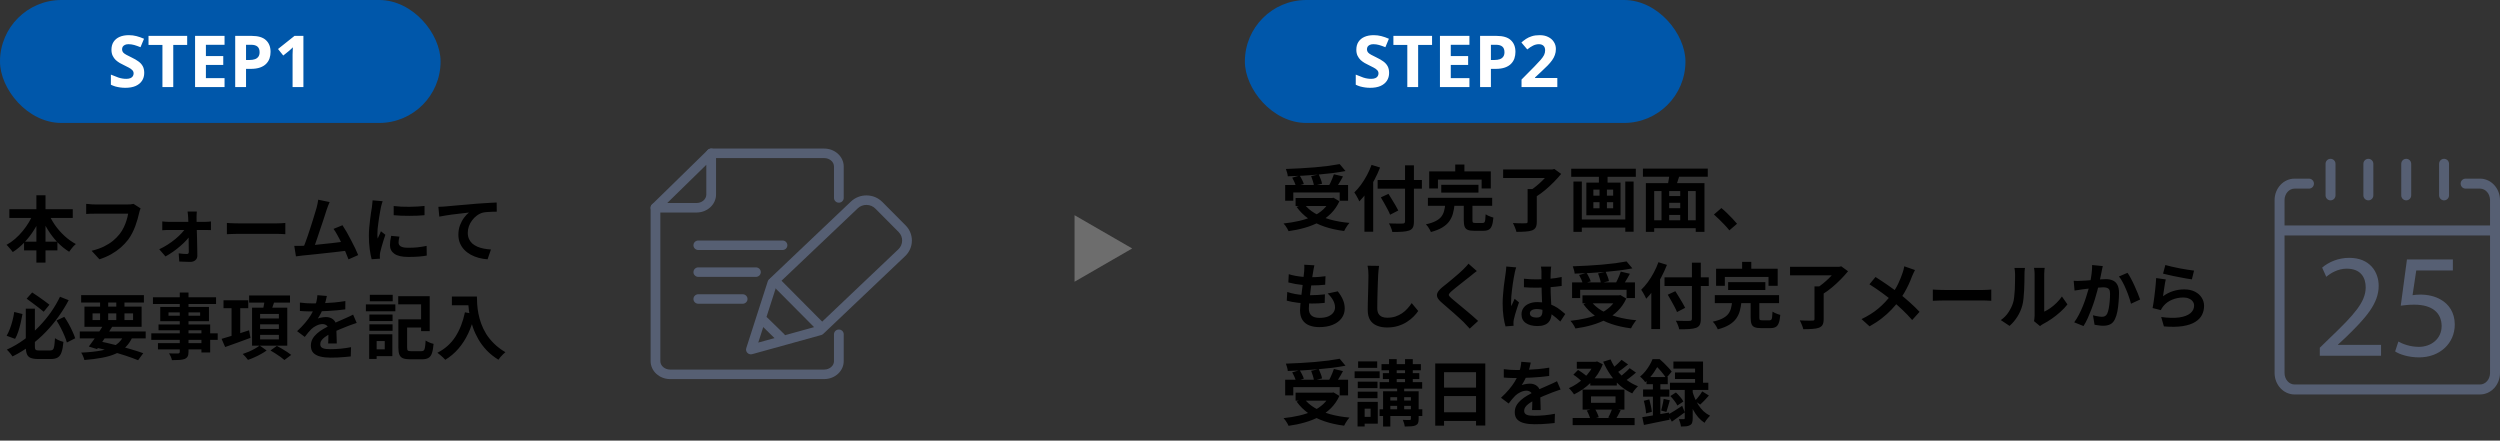 <svg width="488" height="86" viewBox="0 0 488 86" fill="none" xmlns="http://www.w3.org/2000/svg">
<rect x="0" y="0" width="488" height="86" fill="#333333" stroke="none"/>
<path d="M1.826 40.83H14.202V42.538H1.826V40.83ZM4.696 47.172H11.206V48.88H4.696V47.172ZM7.104 38.114H8.882V51.26H7.104V38.114ZM6.6 41.446L8.14 41.936C7.739 42.944 7.253 43.905 6.684 44.82C6.115 45.735 5.475 46.565 4.766 47.312C4.066 48.049 3.31 48.679 2.498 49.202C2.405 49.062 2.283 48.908 2.134 48.74C1.985 48.563 1.835 48.39 1.686 48.222C1.546 48.045 1.406 47.905 1.266 47.802C1.845 47.485 2.4 47.097 2.932 46.64C3.464 46.183 3.959 45.674 4.416 45.114C4.883 44.554 5.298 43.966 5.662 43.35C6.035 42.725 6.348 42.09 6.6 41.446ZM9.4 41.488C9.736 42.309 10.175 43.117 10.716 43.91C11.267 44.694 11.892 45.408 12.592 46.052C13.292 46.696 14.029 47.223 14.804 47.634C14.664 47.746 14.51 47.891 14.342 48.068C14.183 48.245 14.029 48.432 13.88 48.628C13.731 48.815 13.605 48.987 13.502 49.146C12.69 48.642 11.929 48.026 11.22 47.298C10.52 46.561 9.89 45.739 9.33 44.834C8.77 43.929 8.285 42.981 7.874 41.992L9.4 41.488ZM27.446 40.676C27.381 40.807 27.32 40.965 27.264 41.152C27.217 41.329 27.175 41.497 27.138 41.656C27.063 41.992 26.965 42.375 26.844 42.804C26.723 43.233 26.578 43.677 26.41 44.134C26.242 44.591 26.041 45.044 25.808 45.492C25.584 45.94 25.327 46.36 25.038 46.752C24.618 47.303 24.128 47.825 23.568 48.32C23.008 48.805 22.383 49.244 21.692 49.636C21.001 50.019 20.241 50.345 19.41 50.616L17.884 48.95C18.808 48.726 19.606 48.451 20.278 48.124C20.959 47.788 21.552 47.415 22.056 47.004C22.56 46.584 22.999 46.136 23.372 45.66C23.68 45.268 23.941 44.843 24.156 44.386C24.38 43.929 24.562 43.467 24.702 43C24.851 42.533 24.954 42.104 25.01 41.712C24.87 41.712 24.637 41.712 24.31 41.712C23.993 41.712 23.615 41.712 23.176 41.712C22.747 41.712 22.294 41.712 21.818 41.712C21.351 41.712 20.899 41.712 20.46 41.712C20.021 41.712 19.625 41.712 19.27 41.712C18.925 41.712 18.663 41.712 18.486 41.712C18.169 41.712 17.856 41.717 17.548 41.726C17.249 41.735 17.007 41.749 16.82 41.768V39.794C16.969 39.803 17.142 39.817 17.338 39.836C17.534 39.855 17.739 39.873 17.954 39.892C18.169 39.901 18.351 39.906 18.5 39.906C18.64 39.906 18.85 39.906 19.13 39.906C19.41 39.906 19.732 39.906 20.096 39.906C20.46 39.906 20.838 39.906 21.23 39.906C21.631 39.906 22.028 39.906 22.42 39.906C22.812 39.906 23.181 39.906 23.526 39.906C23.871 39.906 24.17 39.906 24.422 39.906C24.683 39.906 24.865 39.906 24.968 39.906C25.108 39.906 25.281 39.901 25.486 39.892C25.691 39.873 25.883 39.841 26.06 39.794L27.446 40.676ZM38.422 41.292C38.403 41.46 38.389 41.651 38.38 41.866C38.371 42.071 38.366 42.267 38.366 42.454C38.375 42.762 38.38 43.107 38.38 43.49C38.389 43.873 38.399 44.279 38.408 44.708C38.427 45.137 38.441 45.581 38.45 46.038C38.469 46.486 38.478 46.934 38.478 47.382C38.487 47.83 38.497 48.269 38.506 48.698C38.515 49.118 38.52 49.515 38.52 49.888C38.529 50.252 38.408 50.546 38.156 50.77C37.904 51.003 37.573 51.12 37.162 51.12C36.938 51.12 36.695 51.115 36.434 51.106C36.182 51.106 35.93 51.097 35.678 51.078C35.426 51.069 35.197 51.059 34.992 51.05L34.88 49.454C35.169 49.491 35.463 49.524 35.762 49.552C36.061 49.571 36.303 49.58 36.49 49.58C36.621 49.58 36.714 49.543 36.77 49.468C36.826 49.393 36.854 49.286 36.854 49.146C36.854 48.885 36.849 48.581 36.84 48.236C36.84 47.881 36.835 47.508 36.826 47.116C36.826 46.715 36.821 46.309 36.812 45.898C36.812 45.478 36.807 45.063 36.798 44.652C36.789 44.241 36.779 43.849 36.77 43.476C36.761 43.103 36.747 42.762 36.728 42.454C36.719 42.286 36.705 42.099 36.686 41.894C36.667 41.679 36.644 41.479 36.616 41.292H38.422ZM31.674 43.224C31.842 43.243 32.047 43.261 32.29 43.28C32.542 43.299 32.761 43.308 32.948 43.308C33.06 43.308 33.261 43.308 33.55 43.308C33.839 43.308 34.185 43.308 34.586 43.308C34.997 43.308 35.431 43.308 35.888 43.308C36.345 43.308 36.798 43.308 37.246 43.308C37.703 43.308 38.128 43.308 38.52 43.308C38.912 43.308 39.243 43.308 39.514 43.308C39.785 43.308 39.957 43.308 40.032 43.308C40.209 43.308 40.415 43.299 40.648 43.28C40.881 43.252 41.059 43.233 41.18 43.224V44.918C41.012 44.909 40.825 44.904 40.62 44.904C40.424 44.895 40.251 44.89 40.102 44.89C40.037 44.89 39.873 44.89 39.612 44.89C39.351 44.89 39.019 44.89 38.618 44.89C38.217 44.89 37.783 44.89 37.316 44.89C36.849 44.89 36.378 44.89 35.902 44.89C35.435 44.89 34.997 44.89 34.586 44.89C34.185 44.89 33.839 44.89 33.55 44.89C33.261 44.89 33.074 44.89 32.99 44.89C32.794 44.89 32.575 44.895 32.332 44.904C32.099 44.913 31.879 44.927 31.674 44.946V43.224ZM31.086 48.656C31.646 48.395 32.197 48.091 32.738 47.746C33.279 47.401 33.783 47.032 34.25 46.64C34.726 46.248 35.141 45.856 35.496 45.464C35.86 45.072 36.135 44.708 36.322 44.372L37.232 44.386L37.26 45.744C37.073 46.071 36.803 46.43 36.448 46.822C36.103 47.205 35.697 47.597 35.23 47.998C34.773 48.399 34.292 48.777 33.788 49.132C33.284 49.487 32.789 49.795 32.304 50.056L31.086 48.656ZM44.288 43.518C44.456 43.527 44.671 43.541 44.932 43.56C45.193 43.569 45.464 43.579 45.744 43.588C46.033 43.597 46.299 43.602 46.542 43.602C46.775 43.602 47.065 43.602 47.41 43.602C47.755 43.602 48.129 43.602 48.53 43.602C48.941 43.602 49.361 43.602 49.79 43.602C50.229 43.602 50.663 43.602 51.092 43.602C51.521 43.602 51.927 43.602 52.31 43.602C52.693 43.602 53.033 43.602 53.332 43.602C53.64 43.602 53.883 43.602 54.06 43.602C54.387 43.602 54.695 43.593 54.984 43.574C55.273 43.546 55.511 43.527 55.698 43.518V45.716C55.539 45.707 55.301 45.693 54.984 45.674C54.667 45.655 54.359 45.646 54.06 45.646C53.883 45.646 53.64 45.646 53.332 45.646C53.024 45.646 52.679 45.646 52.296 45.646C51.913 45.646 51.507 45.646 51.078 45.646C50.658 45.646 50.229 45.646 49.79 45.646C49.351 45.646 48.927 45.646 48.516 45.646C48.115 45.646 47.741 45.646 47.396 45.646C47.06 45.646 46.775 45.646 46.542 45.646C46.141 45.646 45.73 45.655 45.31 45.674C44.89 45.683 44.549 45.697 44.288 45.716V43.518ZM64.346 39.444C64.253 39.649 64.155 39.883 64.052 40.144C63.95 40.396 63.847 40.681 63.744 40.998C63.66 41.259 63.553 41.595 63.422 42.006C63.291 42.407 63.147 42.851 62.988 43.336C62.83 43.812 62.661 44.307 62.484 44.82C62.316 45.324 62.153 45.814 61.994 46.29C61.836 46.766 61.686 47.2 61.546 47.592C61.406 47.975 61.285 48.287 61.182 48.53L59.11 48.6C59.241 48.301 59.386 47.937 59.544 47.508C59.703 47.079 59.871 46.612 60.048 46.108C60.225 45.595 60.398 45.072 60.566 44.54C60.743 44.008 60.907 43.495 61.056 43C61.215 42.505 61.355 42.048 61.476 41.628C61.607 41.208 61.709 40.867 61.784 40.606C61.877 40.242 61.947 39.943 61.994 39.71C62.05 39.467 62.092 39.225 62.12 38.982L64.346 39.444ZM66.852 43.966C67.104 44.339 67.375 44.778 67.664 45.282C67.954 45.786 68.238 46.313 68.518 46.864C68.808 47.405 69.073 47.928 69.316 48.432C69.559 48.936 69.76 49.389 69.918 49.79L68.028 50.63C67.87 50.201 67.674 49.715 67.44 49.174C67.216 48.633 66.969 48.082 66.698 47.522C66.437 46.962 66.166 46.435 65.886 45.94C65.615 45.436 65.354 45.016 65.102 44.68L66.852 43.966ZM58.984 47.984C59.301 47.965 59.684 47.942 60.132 47.914C60.59 47.877 61.08 47.835 61.602 47.788C62.125 47.732 62.657 47.676 63.198 47.62C63.749 47.564 64.285 47.508 64.808 47.452C65.34 47.387 65.835 47.326 66.292 47.27C66.749 47.214 67.137 47.163 67.454 47.116L67.874 48.908C67.529 48.955 67.114 49.006 66.628 49.062C66.152 49.118 65.639 49.179 65.088 49.244C64.537 49.3 63.977 49.361 63.408 49.426C62.839 49.491 62.283 49.552 61.742 49.608C61.201 49.664 60.702 49.715 60.244 49.762C59.787 49.799 59.4 49.837 59.082 49.874C58.905 49.893 58.695 49.921 58.452 49.958C58.219 49.986 57.99 50.014 57.766 50.042L57.444 47.998C57.678 47.998 57.934 47.998 58.214 47.998C58.504 47.998 58.76 47.993 58.984 47.984ZM76.848 40.214C77.278 40.27 77.758 40.312 78.29 40.34C78.832 40.359 79.377 40.368 79.928 40.368C80.488 40.359 81.025 40.34 81.538 40.312C82.052 40.275 82.495 40.237 82.868 40.2V42.006C82.439 42.043 81.968 42.076 81.454 42.104C80.941 42.123 80.413 42.132 79.872 42.132C79.331 42.132 78.799 42.123 78.276 42.104C77.763 42.076 77.287 42.043 76.848 42.006V40.214ZM77.968 46.192C77.912 46.425 77.87 46.635 77.842 46.822C77.814 46.999 77.8 47.181 77.8 47.368C77.8 47.517 77.838 47.657 77.912 47.788C77.987 47.909 78.099 48.017 78.248 48.11C78.407 48.194 78.608 48.259 78.85 48.306C79.102 48.343 79.406 48.362 79.76 48.362C80.385 48.362 80.974 48.334 81.524 48.278C82.075 48.213 82.658 48.119 83.274 47.998L83.302 49.888C82.854 49.972 82.336 50.037 81.748 50.084C81.169 50.131 80.484 50.154 79.69 50.154C78.486 50.154 77.59 49.953 77.002 49.552C76.414 49.141 76.12 48.577 76.12 47.858C76.12 47.587 76.139 47.307 76.176 47.018C76.223 46.719 76.284 46.393 76.358 46.038L77.968 46.192ZM74.692 39.276C74.655 39.369 74.613 39.5 74.566 39.668C74.519 39.836 74.473 39.999 74.426 40.158C74.389 40.317 74.361 40.438 74.342 40.522C74.314 40.718 74.267 40.975 74.202 41.292C74.146 41.6 74.085 41.95 74.02 42.342C73.964 42.725 73.908 43.117 73.852 43.518C73.796 43.919 73.749 44.307 73.712 44.68C73.684 45.053 73.67 45.38 73.67 45.66C73.67 45.791 73.67 45.94 73.67 46.108C73.68 46.276 73.698 46.43 73.726 46.57C73.791 46.411 73.862 46.253 73.936 46.094C74.011 45.935 74.085 45.777 74.16 45.618C74.235 45.45 74.3 45.291 74.356 45.142L75.224 45.828C75.094 46.211 74.958 46.621 74.818 47.06C74.688 47.499 74.566 47.914 74.454 48.306C74.352 48.689 74.272 49.006 74.216 49.258C74.198 49.361 74.179 49.477 74.16 49.608C74.151 49.739 74.146 49.841 74.146 49.916C74.146 49.991 74.146 50.079 74.146 50.182C74.156 50.294 74.165 50.397 74.174 50.49L72.55 50.602C72.41 50.117 72.284 49.473 72.172 48.67C72.06 47.858 72.004 46.976 72.004 46.024C72.004 45.501 72.028 44.969 72.074 44.428C72.121 43.887 72.177 43.369 72.242 42.874C72.308 42.37 72.368 41.913 72.424 41.502C72.49 41.091 72.546 40.751 72.592 40.48C72.611 40.284 72.634 40.065 72.662 39.822C72.7 39.57 72.723 39.332 72.732 39.108L74.692 39.276ZM85.57 40.368C85.85 40.359 86.116 40.349 86.368 40.34C86.62 40.321 86.816 40.307 86.956 40.298C87.246 40.27 87.6 40.237 88.02 40.2C88.44 40.163 88.912 40.121 89.434 40.074C89.966 40.027 90.531 39.981 91.128 39.934C91.725 39.878 92.346 39.822 92.99 39.766C93.475 39.729 93.961 39.696 94.446 39.668C94.931 39.631 95.389 39.603 95.818 39.584C96.257 39.556 96.635 39.537 96.952 39.528L96.966 41.32C96.714 41.32 96.425 41.325 96.098 41.334C95.772 41.343 95.445 41.362 95.118 41.39C94.801 41.409 94.516 41.446 94.264 41.502C93.844 41.614 93.452 41.805 93.088 42.076C92.734 42.337 92.421 42.65 92.15 43.014C91.879 43.378 91.669 43.77 91.52 44.19C91.38 44.601 91.31 45.016 91.31 45.436C91.31 45.893 91.389 46.299 91.548 46.654C91.707 46.999 91.926 47.298 92.206 47.55C92.496 47.793 92.832 47.998 93.214 48.166C93.597 48.325 94.007 48.446 94.446 48.53C94.894 48.614 95.356 48.67 95.832 48.698L95.174 50.616C94.586 50.579 94.012 50.485 93.452 50.336C92.901 50.187 92.383 49.981 91.898 49.72C91.422 49.459 91.002 49.141 90.638 48.768C90.274 48.385 89.99 47.951 89.784 47.466C89.579 46.971 89.476 46.421 89.476 45.814C89.476 45.133 89.584 44.512 89.798 43.952C90.013 43.392 90.279 42.902 90.596 42.482C90.913 42.053 91.231 41.721 91.548 41.488C91.287 41.516 90.969 41.553 90.596 41.6C90.232 41.637 89.835 41.684 89.406 41.74C88.986 41.787 88.557 41.838 88.118 41.894C87.68 41.95 87.255 42.015 86.844 42.09C86.443 42.155 86.079 42.221 85.752 42.286L85.57 40.368ZM5.032 60.25H6.81V67.586C6.81 67.829 6.829 68.011 6.866 68.132C6.913 68.244 6.997 68.319 7.118 68.356C7.239 68.393 7.421 68.412 7.664 68.412C7.748 68.412 7.883 68.412 8.07 68.412C8.266 68.412 8.476 68.412 8.7 68.412C8.924 68.412 9.134 68.412 9.33 68.412C9.535 68.412 9.685 68.412 9.778 68.412C10.021 68.412 10.203 68.351 10.324 68.23C10.455 68.109 10.543 67.875 10.59 67.53C10.646 67.185 10.693 66.681 10.73 66.018C10.87 66.111 11.038 66.209 11.234 66.312C11.43 66.405 11.626 66.489 11.822 66.564C12.027 66.639 12.214 66.695 12.382 66.732C12.307 67.581 12.186 68.249 12.018 68.734C11.859 69.219 11.617 69.565 11.29 69.77C10.963 69.975 10.511 70.078 9.932 70.078C9.848 70.078 9.717 70.078 9.54 70.078C9.372 70.078 9.185 70.078 8.98 70.078C8.775 70.078 8.569 70.078 8.364 70.078C8.159 70.078 7.972 70.078 7.804 70.078C7.645 70.078 7.529 70.078 7.454 70.078C6.819 70.078 6.325 70.003 5.97 69.854C5.625 69.714 5.382 69.462 5.242 69.098C5.102 68.734 5.032 68.23 5.032 67.586V60.25ZM5.2 58.304L6.278 57.086C6.661 57.329 7.057 57.595 7.468 57.884C7.888 58.173 8.289 58.458 8.672 58.738C9.055 59.018 9.381 59.265 9.652 59.48L8.532 60.852C8.271 60.628 7.949 60.367 7.566 60.068C7.183 59.769 6.782 59.466 6.362 59.158C5.951 58.841 5.564 58.556 5.2 58.304ZM2.778 60.894L4.388 61.3C4.295 61.851 4.178 62.425 4.038 63.022C3.898 63.619 3.739 64.189 3.562 64.73C3.385 65.271 3.179 65.743 2.946 66.144L1.294 65.542C1.537 65.131 1.751 64.674 1.938 64.17C2.134 63.657 2.302 63.12 2.442 62.56C2.591 62 2.703 61.445 2.778 60.894ZM11.038 62.56L12.55 61.846C12.849 62.275 13.138 62.742 13.418 63.246C13.698 63.75 13.945 64.245 14.16 64.73C14.384 65.206 14.557 65.64 14.678 66.032L13.054 66.858C12.951 66.466 12.793 66.023 12.578 65.528C12.373 65.033 12.135 64.525 11.864 64.002C11.593 63.479 11.318 62.999 11.038 62.56ZM11.71 57.926L13.404 58.598C12.835 59.681 12.177 60.745 11.43 61.79C10.693 62.835 9.867 63.834 8.952 64.786C8.037 65.738 7.034 66.62 5.942 67.432C4.859 68.244 3.693 68.958 2.442 69.574C2.358 69.443 2.251 69.294 2.12 69.126C1.999 68.967 1.868 68.809 1.728 68.65C1.588 68.482 1.457 68.347 1.336 68.244C2.531 67.703 3.651 67.049 4.696 66.284C5.751 65.509 6.721 64.665 7.608 63.75C8.495 62.835 9.283 61.883 9.974 60.894C10.665 59.895 11.243 58.906 11.71 57.926ZM15.574 64.702H28.44V66.06H15.574V64.702ZM15.84 57.604H28.09V59.06H15.84V57.604ZM20.25 63.344L21.902 63.778C21.603 64.263 21.277 64.772 20.922 65.304C20.577 65.836 20.231 66.349 19.886 66.844C19.55 67.339 19.237 67.773 18.948 68.146L17.338 67.642C17.627 67.269 17.945 66.835 18.29 66.34C18.635 65.845 18.981 65.337 19.326 64.814C19.671 64.291 19.979 63.801 20.25 63.344ZM24.31 65.206L25.934 65.612C25.579 66.443 25.131 67.133 24.59 67.684C24.049 68.235 23.391 68.683 22.616 69.028C21.851 69.373 20.959 69.639 19.942 69.826C18.925 70.022 17.767 70.171 16.47 70.274C16.414 70.031 16.325 69.775 16.204 69.504C16.092 69.233 15.971 69.009 15.84 68.832C17.408 68.767 18.752 68.622 19.872 68.398C21.001 68.174 21.93 67.81 22.658 67.306C23.386 66.802 23.937 66.102 24.31 65.206ZM18.304 67.754L19.144 66.564C20.227 66.779 21.309 67.026 22.392 67.306C23.484 67.577 24.511 67.857 25.472 68.146C26.433 68.426 27.264 68.692 27.964 68.944L26.956 70.316C26.275 70.036 25.472 69.742 24.548 69.434C23.633 69.135 22.639 68.841 21.566 68.552C20.502 68.263 19.415 67.997 18.304 67.754ZM19.536 58.164H21.118V62.952H19.536V58.164ZM22.7 58.164H24.296V62.952H22.7V58.164ZM18.066 61.174V62.476H25.976V61.174H18.066ZM16.484 59.844H27.642V63.792H16.484V59.844ZM35.09 57.1H36.798V68.65C36.798 69.061 36.742 69.369 36.63 69.574C36.518 69.779 36.327 69.943 36.056 70.064C35.785 70.167 35.449 70.232 35.048 70.26C34.656 70.288 34.161 70.302 33.564 70.302C33.527 70.106 33.452 69.877 33.34 69.616C33.228 69.364 33.116 69.149 33.004 68.972C33.237 68.981 33.471 68.991 33.704 69C33.937 69 34.147 69 34.334 69C34.53 69 34.665 69 34.74 69C34.871 68.991 34.959 68.963 35.006 68.916C35.062 68.869 35.09 68.781 35.09 68.65V57.1ZM29.854 58.024H42.174V59.34H29.854V58.024ZM32.892 60.978V61.636H39.066V60.978H32.892ZM31.282 59.914H40.788V62.7H31.282V59.914ZM30.946 63.33H41.026V68.804H39.318V64.464H30.946V63.33ZM29.532 65.066H42.496V66.34H29.532V65.066ZM30.834 66.984H40.242V68.202H30.834V66.984ZM43.63 58.612H48.46V60.166H43.63V58.612ZM45.198 59.522H46.892V66.144H45.198V59.522ZM43.252 66.144C43.7 66.013 44.213 65.859 44.792 65.682C45.38 65.505 46.001 65.313 46.654 65.108C47.317 64.903 47.97 64.693 48.614 64.478L48.894 65.948C48.035 66.265 47.172 66.583 46.304 66.9C45.436 67.217 44.652 67.497 43.952 67.74L43.252 66.144ZM48.628 57.674H56.608V59.074H48.628V57.674ZM50.77 63.316V64.212H54.438V63.316H50.77ZM50.77 65.36V66.256H54.438V65.36H50.77ZM50.77 61.286V62.168H54.438V61.286H50.77ZM49.202 60.054H56.076V67.474H49.202V60.054ZM51.666 58.444L53.626 58.682C53.486 59.121 53.337 59.55 53.178 59.97C53.029 60.39 52.889 60.749 52.758 61.048L51.26 60.782C51.344 60.437 51.423 60.049 51.498 59.62C51.582 59.191 51.638 58.799 51.666 58.444ZM50.686 67.446L52.044 68.412C51.736 68.645 51.377 68.874 50.966 69.098C50.555 69.331 50.126 69.546 49.678 69.742C49.239 69.947 48.815 70.115 48.404 70.246C48.292 70.087 48.133 69.891 47.928 69.658C47.732 69.434 47.55 69.247 47.382 69.098C47.774 68.967 48.18 68.813 48.6 68.636C49.02 68.449 49.412 68.253 49.776 68.048C50.149 67.833 50.453 67.633 50.686 67.446ZM52.8 68.412L54.046 67.516C54.345 67.675 54.667 67.857 55.012 68.062C55.367 68.267 55.707 68.477 56.034 68.692C56.361 68.907 56.631 69.103 56.846 69.28L55.516 70.274C55.32 70.097 55.068 69.896 54.76 69.672C54.452 69.457 54.125 69.238 53.78 69.014C53.435 68.79 53.108 68.589 52.8 68.412ZM63.804 57.772C63.757 58.024 63.683 58.351 63.58 58.752C63.477 59.153 63.328 59.606 63.132 60.11C62.983 60.455 62.81 60.815 62.614 61.188C62.427 61.552 62.236 61.879 62.04 62.168C62.161 62.112 62.315 62.065 62.502 62.028C62.689 61.981 62.88 61.949 63.076 61.93C63.281 61.902 63.463 61.888 63.622 61.888C64.21 61.888 64.695 62.056 65.078 62.392C65.47 62.728 65.666 63.227 65.666 63.89C65.666 64.077 65.666 64.305 65.666 64.576C65.675 64.847 65.685 65.131 65.694 65.43C65.703 65.719 65.713 66.004 65.722 66.284C65.731 66.564 65.736 66.816 65.736 67.04H64.056C64.075 66.881 64.084 66.695 64.084 66.48C64.093 66.256 64.098 66.023 64.098 65.78C64.107 65.537 64.112 65.304 64.112 65.08C64.121 64.847 64.126 64.637 64.126 64.45C64.126 64.002 64.005 63.694 63.762 63.526C63.529 63.349 63.267 63.26 62.978 63.26C62.586 63.26 62.189 63.358 61.788 63.554C61.396 63.741 61.065 63.965 60.794 64.226C60.589 64.431 60.379 64.66 60.164 64.912C59.959 65.164 59.735 65.449 59.492 65.766L57.994 64.646C58.601 64.086 59.123 63.545 59.562 63.022C60.01 62.499 60.388 61.981 60.696 61.468C61.004 60.955 61.256 60.441 61.452 59.928C61.592 59.555 61.704 59.167 61.788 58.766C61.881 58.355 61.937 57.973 61.956 57.618L63.804 57.772ZM58.54 59.06C58.895 59.116 59.305 59.158 59.772 59.186C60.239 59.214 60.649 59.228 61.004 59.228C61.62 59.228 62.292 59.214 63.02 59.186C63.757 59.158 64.504 59.111 65.26 59.046C66.016 58.971 66.735 58.878 67.416 58.766L67.402 60.39C66.907 60.455 66.371 60.516 65.792 60.572C65.223 60.619 64.639 60.661 64.042 60.698C63.454 60.726 62.889 60.749 62.348 60.768C61.807 60.777 61.326 60.782 60.906 60.782C60.719 60.782 60.486 60.782 60.206 60.782C59.935 60.773 59.655 60.763 59.366 60.754C59.077 60.735 58.801 60.717 58.54 60.698V59.06ZM69.628 63.036C69.479 63.083 69.301 63.143 69.096 63.218C68.9 63.283 68.699 63.353 68.494 63.428C68.298 63.493 68.121 63.559 67.962 63.624C67.514 63.801 66.982 64.016 66.366 64.268C65.759 64.52 65.125 64.814 64.462 65.15C64.042 65.374 63.687 65.593 63.398 65.808C63.109 66.023 62.889 66.242 62.74 66.466C62.591 66.681 62.516 66.919 62.516 67.18C62.516 67.376 62.558 67.539 62.642 67.67C62.726 67.791 62.852 67.889 63.02 67.964C63.188 68.039 63.398 68.09 63.65 68.118C63.902 68.146 64.201 68.16 64.546 68.16C65.143 68.16 65.801 68.127 66.52 68.062C67.239 67.987 67.906 67.889 68.522 67.768L68.466 69.574C68.167 69.611 67.789 69.649 67.332 69.686C66.875 69.733 66.399 69.765 65.904 69.784C65.419 69.803 64.952 69.812 64.504 69.812C63.776 69.812 63.123 69.742 62.544 69.602C61.965 69.462 61.508 69.224 61.172 68.888C60.845 68.543 60.682 68.071 60.682 67.474C60.682 66.989 60.789 66.55 61.004 66.158C61.228 65.766 61.522 65.411 61.886 65.094C62.25 64.777 62.647 64.492 63.076 64.24C63.515 63.979 63.944 63.741 64.364 63.526C64.793 63.302 65.181 63.111 65.526 62.952C65.871 62.793 66.193 62.653 66.492 62.532C66.8 62.401 67.094 62.271 67.374 62.14C67.645 62.019 67.906 61.902 68.158 61.79C68.41 61.669 68.667 61.543 68.928 61.412L69.628 63.036ZM78.448 62.336H83.068V63.932H78.448V62.336ZM77.762 62.336H79.47V67.852C79.47 68.151 79.517 68.342 79.61 68.426C79.703 68.51 79.918 68.552 80.254 68.552C80.338 68.552 80.464 68.552 80.632 68.552C80.809 68.552 81.005 68.552 81.22 68.552C81.435 68.552 81.635 68.552 81.822 68.552C82.009 68.552 82.149 68.552 82.242 68.552C82.466 68.552 82.629 68.501 82.732 68.398C82.835 68.295 82.909 68.095 82.956 67.796C83.012 67.488 83.054 67.045 83.082 66.466C83.213 66.55 83.367 66.639 83.544 66.732C83.721 66.816 83.908 66.895 84.104 66.97C84.309 67.035 84.487 67.087 84.636 67.124C84.571 67.899 84.463 68.505 84.314 68.944C84.165 69.383 83.936 69.691 83.628 69.868C83.329 70.045 82.909 70.134 82.368 70.134C82.293 70.134 82.177 70.134 82.018 70.134C81.859 70.134 81.682 70.134 81.486 70.134C81.299 70.134 81.108 70.134 80.912 70.134C80.716 70.134 80.539 70.134 80.38 70.134C80.231 70.134 80.119 70.134 80.044 70.134C79.465 70.134 79.008 70.069 78.672 69.938C78.345 69.807 78.112 69.579 77.972 69.252C77.832 68.925 77.762 68.463 77.762 67.866V62.336ZM77.734 57.814H83.88V64.632H82.2V59.41H77.734V57.814ZM72.106 61.398H76.628V62.672H72.106V61.398ZM72.19 57.548H76.656V58.808H72.19V57.548ZM72.106 63.316H76.628V64.576H72.106V63.316ZM71.42 59.424H77.174V60.754H71.42V59.424ZM72.876 65.248H76.586V69.518H72.876V68.188H75.102V66.578H72.876V65.248ZM72.064 65.248H73.52V70.064H72.064V65.248ZM88.206 57.884H92.182V59.592H88.206V57.884ZM91.356 57.884H93.092C93.092 58.332 93.111 58.841 93.148 59.41C93.185 59.97 93.265 60.572 93.386 61.216C93.507 61.851 93.689 62.504 93.932 63.176C94.175 63.848 94.497 64.515 94.898 65.178C95.309 65.831 95.822 66.461 96.438 67.068C97.054 67.675 97.791 68.235 98.65 68.748C98.529 68.841 98.379 68.977 98.202 69.154C98.025 69.331 97.852 69.513 97.684 69.7C97.525 69.896 97.395 70.069 97.292 70.218C96.415 69.677 95.654 69.07 95.01 68.398C94.366 67.717 93.825 66.998 93.386 66.242C92.947 65.477 92.593 64.707 92.322 63.932C92.051 63.148 91.846 62.387 91.706 61.65C91.566 60.903 91.473 60.208 91.426 59.564C91.379 58.92 91.356 58.36 91.356 57.884ZM90.754 60.964L92.672 61.314C92.355 62.695 91.93 63.951 91.398 65.08C90.866 66.209 90.227 67.203 89.48 68.062C88.743 68.921 87.889 69.644 86.918 70.232C86.815 70.111 86.671 69.961 86.484 69.784C86.297 69.616 86.101 69.443 85.896 69.266C85.7 69.098 85.527 68.963 85.378 68.86C86.843 68.123 88.01 67.087 88.878 65.752C89.746 64.408 90.371 62.812 90.754 60.964Z" fill="black"/>
<path d="M250.868 36.118H263.146V39.184H261.508V37.574H252.45V39.184H250.868V36.118ZM252.898 38.652H260.276V40.206H252.898V38.652ZM261.508 32.03L262.642 33.388C261.849 33.537 260.99 33.673 260.066 33.794C259.151 33.906 258.199 34.004 257.21 34.088C256.23 34.172 255.245 34.242 254.256 34.298C253.267 34.354 252.305 34.391 251.372 34.41C251.363 34.205 251.316 33.962 251.232 33.682C251.157 33.402 251.083 33.169 251.008 32.982C251.932 32.954 252.875 32.912 253.836 32.856C254.807 32.8 255.754 32.735 256.678 32.66C257.611 32.576 258.489 32.483 259.31 32.38C260.131 32.268 260.864 32.151 261.508 32.03ZM252.24 34.676L253.696 34.27C253.864 34.522 254.023 34.802 254.172 35.11C254.331 35.418 254.443 35.689 254.508 35.922L252.954 36.37C252.907 36.137 252.814 35.861 252.674 35.544C252.534 35.227 252.389 34.937 252.24 34.676ZM255.936 34.382L257.42 34.046C257.56 34.335 257.691 34.648 257.812 34.984C257.943 35.32 258.027 35.614 258.064 35.866L256.482 36.258C256.454 36.006 256.384 35.703 256.272 35.348C256.169 34.993 256.057 34.671 255.936 34.382ZM260.374 34.018L262.152 34.438C261.993 34.737 261.83 35.031 261.662 35.32C261.494 35.609 261.326 35.885 261.158 36.146C260.99 36.398 260.836 36.622 260.696 36.818L259.31 36.426C259.441 36.193 259.571 35.941 259.702 35.67C259.842 35.39 259.968 35.105 260.08 34.816C260.201 34.527 260.299 34.261 260.374 34.018ZM259.66 38.652H260.01L260.304 38.596L261.452 39.282C261.032 40.197 260.486 40.99 259.814 41.662C259.151 42.325 258.386 42.885 257.518 43.342C256.65 43.799 255.707 44.173 254.69 44.462C253.682 44.751 252.627 44.971 251.526 45.12C251.47 44.98 251.386 44.812 251.274 44.616C251.162 44.429 251.041 44.243 250.91 44.056C250.779 43.879 250.658 43.734 250.546 43.622C251.619 43.51 252.641 43.342 253.612 43.118C254.583 42.894 255.465 42.6 256.258 42.236C257.051 41.863 257.737 41.405 258.316 40.864C258.895 40.323 259.343 39.679 259.66 38.932V38.652ZM254.564 39.8C255.087 40.5 255.777 41.107 256.636 41.62C257.504 42.124 258.507 42.535 259.646 42.852C260.794 43.169 262.049 43.389 263.412 43.51C263.291 43.631 263.165 43.79 263.034 43.986C262.903 44.182 262.777 44.373 262.656 44.56C262.544 44.756 262.451 44.933 262.376 45.092C260.976 44.915 259.697 44.63 258.54 44.238C257.383 43.846 256.347 43.333 255.432 42.698C254.517 42.054 253.738 41.284 253.094 40.388L254.564 39.8ZM268.914 35.138H277.552V36.832H268.914V35.138ZM274.262 32.268H275.998V43.216C275.998 43.757 275.928 44.154 275.788 44.406C275.657 44.667 275.419 44.863 275.074 44.994C274.738 45.115 274.295 45.195 273.744 45.232C273.203 45.269 272.545 45.283 271.77 45.274C271.751 45.106 271.705 44.924 271.63 44.728C271.565 44.532 271.485 44.331 271.392 44.126C271.308 43.921 271.219 43.748 271.126 43.608C271.49 43.617 271.854 43.627 272.218 43.636C272.591 43.645 272.918 43.65 273.198 43.65C273.478 43.641 273.674 43.636 273.786 43.636C273.963 43.636 274.085 43.603 274.15 43.538C274.225 43.473 274.262 43.365 274.262 43.216V32.268ZM269.544 38.526L271.028 37.84C271.243 38.176 271.471 38.545 271.714 38.946C271.957 39.338 272.19 39.725 272.414 40.108C272.638 40.481 272.815 40.808 272.946 41.088L271.35 41.914C271.238 41.615 271.079 41.275 270.874 40.892C270.669 40.509 270.449 40.108 270.216 39.688C269.983 39.268 269.759 38.881 269.544 38.526ZM266.338 36.216L268.018 34.536L268.046 34.55V45.232H266.338V36.216ZM267.724 32.184L269.39 32.702C269.073 33.514 268.699 34.326 268.27 35.138C267.841 35.95 267.379 36.715 266.884 37.434C266.389 38.153 265.876 38.778 265.344 39.31C265.288 39.17 265.199 38.988 265.078 38.764C264.966 38.54 264.845 38.321 264.714 38.106C264.583 37.882 264.467 37.7 264.364 37.56C264.812 37.131 265.246 36.631 265.666 36.062C266.086 35.483 266.473 34.863 266.828 34.2C267.183 33.537 267.481 32.865 267.724 32.184ZM281.332 36.076H288.598V37.602H281.332V36.076ZM278.728 38.61H291.272V40.178H278.728V38.61ZM282.116 39.87H283.936C283.871 40.514 283.763 41.116 283.614 41.676C283.465 42.227 283.227 42.731 282.9 43.188C282.583 43.636 282.135 44.037 281.556 44.392C280.977 44.747 280.231 45.045 279.316 45.288C279.26 45.139 279.176 44.971 279.064 44.784C278.961 44.597 278.845 44.411 278.714 44.224C278.583 44.047 278.457 43.902 278.336 43.79C279.139 43.613 279.778 43.398 280.254 43.146C280.739 42.894 281.103 42.609 281.346 42.292C281.598 41.965 281.775 41.601 281.878 41.2C281.99 40.789 282.069 40.346 282.116 39.87ZM285.728 39.59H287.422V43.006C287.422 43.23 287.455 43.375 287.52 43.44C287.595 43.496 287.758 43.524 288.01 43.524C288.066 43.524 288.155 43.524 288.276 43.524C288.397 43.524 288.533 43.524 288.682 43.524C288.831 43.524 288.971 43.524 289.102 43.524C289.233 43.524 289.335 43.524 289.41 43.524C289.559 43.524 289.671 43.487 289.746 43.412C289.83 43.337 289.886 43.179 289.914 42.936C289.951 42.684 289.979 42.315 289.998 41.83C290.119 41.914 290.269 41.998 290.446 42.082C290.623 42.166 290.805 42.241 290.992 42.306C291.188 42.371 291.361 42.427 291.51 42.474C291.454 43.146 291.356 43.669 291.216 44.042C291.076 44.425 290.875 44.686 290.614 44.826C290.362 44.975 290.012 45.05 289.564 45.05C289.48 45.05 289.354 45.05 289.186 45.05C289.027 45.05 288.85 45.05 288.654 45.05C288.467 45.05 288.29 45.05 288.122 45.05C287.963 45.05 287.842 45.05 287.758 45.05C287.217 45.05 286.797 44.989 286.498 44.868C286.209 44.747 286.008 44.537 285.896 44.238C285.784 43.939 285.728 43.538 285.728 43.034V39.59ZM284.062 32.114H285.854V34.662H284.062V32.114ZM278.98 33.458H291.006V36.79H289.214V35.054H280.688V36.79H278.98V33.458ZM298.188 36.902H299.98V43.3C299.98 43.776 299.91 44.14 299.77 44.392C299.63 44.653 299.387 44.849 299.042 44.98C298.697 45.101 298.272 45.176 297.768 45.204C297.264 45.241 296.676 45.26 296.004 45.26C295.948 45.008 295.85 44.714 295.71 44.378C295.579 44.051 295.449 43.771 295.318 43.538C295.645 43.557 295.976 43.571 296.312 43.58C296.657 43.589 296.961 43.594 297.222 43.594C297.493 43.585 297.679 43.58 297.782 43.58C297.941 43.58 298.048 43.561 298.104 43.524C298.16 43.477 298.188 43.389 298.188 43.258V36.902ZM293.414 33.08H303.186V34.746H293.414V33.08ZM302.556 33.08H303.018L303.41 32.982L304.74 33.948C304.32 34.461 303.844 34.989 303.312 35.53C302.78 36.071 302.22 36.589 301.632 37.084C301.053 37.569 300.479 37.989 299.91 38.344C299.826 38.223 299.714 38.092 299.574 37.952C299.434 37.803 299.289 37.658 299.14 37.518C299 37.369 298.869 37.247 298.748 37.154C299.112 36.921 299.481 36.65 299.854 36.342C300.237 36.034 300.601 35.712 300.946 35.376C301.291 35.04 301.604 34.709 301.884 34.382C302.164 34.055 302.388 33.761 302.556 33.5V33.08ZM308.072 42.838H317.9V44.434H308.072V42.838ZM306.7 32.94H319.314V34.508H306.7V32.94ZM307.134 35.432H308.772V45.26H307.134V35.432ZM317.256 35.432H318.88V45.232H317.256V35.432ZM312.104 33.402H313.798V36.272H312.104V33.402ZM312.23 36.272H313.672V41.494H312.23V36.272ZM311.026 39.464V40.654H314.89V39.464H311.026ZM311.026 37.014V38.19H314.89V37.014H311.026ZM309.654 35.642H316.332V42.026H309.654V35.642ZM325.04 38.274H328.652V39.59H325.04V38.274ZM325.04 40.64H328.666V41.956H325.04V40.64ZM322.338 42.992H331.788V44.546H322.338V42.992ZM321.274 35.754H332.712V45.26H331.004V37.294H322.898V45.26H321.274V35.754ZM324.326 36.776H325.824V43.692H324.326V36.776ZM327.98 36.776H329.492V43.678H327.98V36.776ZM325.922 33.64L327.896 34.06C327.728 34.573 327.565 35.087 327.406 35.6C327.257 36.104 327.112 36.538 326.972 36.902L325.446 36.496C325.511 36.225 325.577 35.927 325.642 35.6C325.707 35.264 325.763 34.928 325.81 34.592C325.866 34.247 325.903 33.929 325.922 33.64ZM320.7 32.912H333.356V34.494H320.7V32.912ZM337.57 44.966C337.29 44.611 336.977 44.252 336.632 43.888C336.287 43.524 335.937 43.169 335.582 42.824C335.227 42.469 334.887 42.152 334.56 41.872L336.016 40.612C336.352 40.883 336.711 41.205 337.094 41.578C337.477 41.942 337.841 42.311 338.186 42.684C338.541 43.057 338.835 43.389 339.068 43.678L337.57 44.966ZM256.566 51.786C256.51 52.038 256.463 52.262 256.426 52.458C256.389 52.654 256.356 52.845 256.328 53.032C256.291 53.228 256.244 53.513 256.188 53.886C256.141 54.25 256.085 54.665 256.02 55.132C255.964 55.589 255.903 56.07 255.838 56.574C255.782 57.069 255.726 57.554 255.67 58.03C255.614 58.506 255.567 58.94 255.53 59.332C255.502 59.724 255.488 60.037 255.488 60.27C255.488 60.849 255.661 61.292 256.006 61.6C256.361 61.899 256.883 62.048 257.574 62.048C258.227 62.048 258.778 61.959 259.226 61.782C259.674 61.595 260.015 61.348 260.248 61.04C260.481 60.732 260.598 60.387 260.598 60.004C260.598 59.528 260.472 59.066 260.22 58.618C259.977 58.161 259.623 57.717 259.156 57.288L261.13 56.868C261.597 57.456 261.937 58.016 262.152 58.548C262.376 59.071 262.488 59.631 262.488 60.228C262.488 60.928 262.287 61.553 261.886 62.104C261.485 62.655 260.911 63.084 260.164 63.392C259.427 63.7 258.545 63.854 257.518 63.854C256.79 63.854 256.141 63.742 255.572 63.518C255.003 63.294 254.559 62.939 254.242 62.454C253.925 61.969 253.766 61.339 253.766 60.564C253.766 60.275 253.789 59.892 253.836 59.416C253.883 58.931 253.939 58.399 254.004 57.82C254.079 57.232 254.153 56.639 254.228 56.042C254.303 55.435 254.368 54.861 254.424 54.32C254.489 53.779 254.541 53.312 254.578 52.92C254.597 52.593 254.606 52.346 254.606 52.178C254.615 52.001 254.611 51.833 254.592 51.674L256.566 51.786ZM251.568 53.522C251.988 53.653 252.445 53.765 252.94 53.858C253.435 53.942 253.943 54.007 254.466 54.054C254.989 54.091 255.483 54.11 255.95 54.11C256.501 54.11 257.014 54.091 257.49 54.054C257.966 54.017 258.381 53.97 258.736 53.914L258.68 55.58C258.26 55.617 257.84 55.65 257.42 55.678C257 55.706 256.496 55.72 255.908 55.72C255.432 55.72 254.937 55.697 254.424 55.65C253.911 55.594 253.402 55.524 252.898 55.44C252.394 55.347 251.923 55.244 251.484 55.132L251.568 53.522ZM251.274 56.994C251.778 57.162 252.287 57.293 252.8 57.386C253.323 57.479 253.836 57.545 254.34 57.582C254.853 57.61 255.343 57.624 255.81 57.624C256.239 57.624 256.701 57.61 257.196 57.582C257.7 57.554 258.176 57.512 258.624 57.456L258.582 59.122C258.19 59.159 257.789 59.192 257.378 59.22C256.967 59.239 256.543 59.248 256.104 59.248C255.171 59.248 254.275 59.201 253.416 59.108C252.557 59.005 251.811 58.865 251.176 58.688L251.274 56.994ZM269.194 51.898C269.157 52.187 269.119 52.5 269.082 52.836C269.054 53.172 269.031 53.48 269.012 53.76C269.003 54.143 268.984 54.609 268.956 55.16C268.937 55.701 268.919 56.271 268.9 56.868C268.891 57.465 268.877 58.053 268.858 58.632C268.849 59.211 268.844 59.715 268.844 60.144C268.844 60.611 268.928 60.984 269.096 61.264C269.273 61.535 269.507 61.731 269.796 61.852C270.085 61.964 270.412 62.02 270.776 62.02C271.355 62.02 271.882 61.945 272.358 61.796C272.834 61.637 273.268 61.427 273.66 61.166C274.052 60.905 274.402 60.601 274.71 60.256C275.027 59.911 275.312 59.547 275.564 59.164L276.838 60.704C276.614 61.04 276.32 61.395 275.956 61.768C275.592 62.141 275.158 62.491 274.654 62.818C274.159 63.145 273.585 63.411 272.932 63.616C272.279 63.821 271.555 63.924 270.762 63.924C269.997 63.924 269.329 63.803 268.76 63.56C268.2 63.327 267.761 62.963 267.444 62.468C267.136 61.964 266.982 61.315 266.982 60.522C266.982 60.139 266.987 59.705 266.996 59.22C267.005 58.725 267.019 58.212 267.038 57.68C267.057 57.148 267.071 56.63 267.08 56.126C267.089 55.613 267.099 55.151 267.108 54.74C267.117 54.329 267.122 54.003 267.122 53.76C267.122 53.424 267.108 53.097 267.08 52.78C267.052 52.453 267.005 52.15 266.94 51.87L269.194 51.898ZM288.276 52.906C288.052 53.065 287.833 53.233 287.618 53.41C287.403 53.578 287.217 53.732 287.058 53.872C286.825 54.049 286.545 54.269 286.218 54.53C285.901 54.782 285.565 55.048 285.21 55.328C284.865 55.599 284.529 55.865 284.202 56.126C283.875 56.387 283.595 56.621 283.362 56.826C283.119 57.041 282.956 57.218 282.872 57.358C282.788 57.489 282.788 57.619 282.872 57.75C282.965 57.881 283.138 58.058 283.39 58.282C283.595 58.459 283.857 58.679 284.174 58.94C284.501 59.201 284.851 59.491 285.224 59.808C285.607 60.116 285.994 60.438 286.386 60.774C286.787 61.101 287.17 61.427 287.534 61.754C287.907 62.071 288.239 62.37 288.528 62.65L286.89 64.148C286.498 63.709 286.092 63.275 285.672 62.846C285.457 62.631 285.177 62.37 284.832 62.062C284.496 61.745 284.127 61.413 283.726 61.068C283.334 60.723 282.942 60.382 282.55 60.046C282.158 59.701 281.803 59.393 281.486 59.122C281.019 58.73 280.716 58.371 280.576 58.044C280.445 57.717 280.464 57.395 280.632 57.078C280.809 56.751 281.131 56.397 281.598 56.014C281.878 55.799 282.195 55.547 282.55 55.258C282.905 54.959 283.269 54.656 283.642 54.348C284.015 54.031 284.37 53.727 284.706 53.438C285.042 53.139 285.327 52.878 285.56 52.654C285.765 52.449 285.971 52.239 286.176 52.024C286.381 51.809 286.535 51.623 286.638 51.464L288.276 52.906ZM297.474 54.404C297.875 54.441 298.277 54.474 298.678 54.502C299.089 54.521 299.504 54.53 299.924 54.53C300.783 54.53 301.637 54.493 302.486 54.418C303.335 54.343 304.119 54.227 304.838 54.068V55.818C304.11 55.921 303.321 56.005 302.472 56.07C301.623 56.126 300.773 56.154 299.924 56.154C299.513 56.154 299.103 56.149 298.692 56.14C298.291 56.121 297.885 56.098 297.474 56.07V54.404ZM302.794 52.038C302.775 52.169 302.757 52.313 302.738 52.472C302.729 52.631 302.719 52.789 302.71 52.948C302.701 53.097 302.691 53.298 302.682 53.55C302.673 53.802 302.668 54.087 302.668 54.404C302.668 54.712 302.668 55.039 302.668 55.384C302.668 56.019 302.677 56.616 302.696 57.176C302.715 57.727 302.738 58.24 302.766 58.716C302.794 59.183 302.817 59.612 302.836 60.004C302.864 60.396 302.878 60.76 302.878 61.096C302.878 61.46 302.827 61.796 302.724 62.104C302.631 62.412 302.477 62.683 302.262 62.916C302.047 63.149 301.763 63.327 301.408 63.448C301.063 63.579 300.638 63.644 300.134 63.644C299.163 63.644 298.398 63.448 297.838 63.056C297.278 62.664 296.998 62.099 296.998 61.362C296.998 60.886 297.124 60.471 297.376 60.116C297.628 59.752 297.987 59.472 298.454 59.276C298.921 59.071 299.471 58.968 300.106 58.968C300.769 58.968 301.371 59.038 301.912 59.178C302.453 59.318 302.948 59.505 303.396 59.738C303.844 59.971 304.241 60.228 304.586 60.508C304.941 60.779 305.258 61.04 305.538 61.292L304.572 62.762C304.04 62.258 303.522 61.824 303.018 61.46C302.514 61.096 302.01 60.816 301.506 60.62C301.011 60.424 300.498 60.326 299.966 60.326C299.574 60.326 299.252 60.401 299 60.55C298.757 60.699 298.636 60.909 298.636 61.18C298.636 61.46 298.762 61.665 299.014 61.796C299.266 61.927 299.574 61.992 299.938 61.992C300.227 61.992 300.456 61.945 300.624 61.852C300.792 61.749 300.909 61.605 300.974 61.418C301.049 61.222 301.086 60.989 301.086 60.718C301.086 60.475 301.077 60.158 301.058 59.766C301.039 59.374 301.016 58.935 300.988 58.45C300.969 57.965 300.951 57.461 300.932 56.938C300.913 56.406 300.904 55.888 300.904 55.384C300.904 54.852 300.899 54.371 300.89 53.942C300.89 53.503 300.89 53.177 300.89 52.962C300.89 52.859 300.881 52.715 300.862 52.528C300.843 52.341 300.82 52.178 300.792 52.038H302.794ZM295.962 52.192C295.934 52.285 295.892 52.416 295.836 52.584C295.789 52.752 295.747 52.915 295.71 53.074C295.682 53.233 295.659 53.354 295.64 53.438C295.593 53.634 295.542 53.9 295.486 54.236C295.43 54.563 295.369 54.936 295.304 55.356C295.248 55.767 295.192 56.191 295.136 56.63C295.08 57.059 295.038 57.47 295.01 57.862C294.982 58.245 294.968 58.576 294.968 58.856C294.968 58.996 294.968 59.15 294.968 59.318C294.977 59.477 294.996 59.626 295.024 59.766C295.089 59.598 295.155 59.435 295.22 59.276C295.295 59.117 295.369 58.959 295.444 58.8C295.519 58.641 295.589 58.483 295.654 58.324L296.508 59.024C296.377 59.407 296.242 59.808 296.102 60.228C295.971 60.648 295.85 61.045 295.738 61.418C295.635 61.791 295.556 62.104 295.5 62.356C295.481 62.449 295.463 62.561 295.444 62.692C295.435 62.823 295.43 62.93 295.43 63.014C295.43 63.089 295.43 63.177 295.43 63.28C295.439 63.392 295.449 63.495 295.458 63.588L293.876 63.714C293.727 63.219 293.596 62.589 293.484 61.824C293.372 61.049 293.316 60.186 293.316 59.234C293.316 58.711 293.339 58.165 293.386 57.596C293.433 57.017 293.484 56.462 293.54 55.93C293.605 55.398 293.671 54.913 293.736 54.474C293.801 54.026 293.853 53.667 293.89 53.396C293.918 53.2 293.946 52.981 293.974 52.738C294.002 52.486 294.021 52.248 294.03 52.024L295.962 52.192ZM306.868 55.118H319.146V58.184H317.508V56.574H308.45V58.184H306.868V55.118ZM308.898 57.652H316.276V59.206H308.898V57.652ZM317.508 51.03L318.642 52.388C317.849 52.537 316.99 52.673 316.066 52.794C315.151 52.906 314.199 53.004 313.21 53.088C312.23 53.172 311.245 53.242 310.256 53.298C309.267 53.354 308.305 53.391 307.372 53.41C307.363 53.205 307.316 52.962 307.232 52.682C307.157 52.402 307.083 52.169 307.008 51.982C307.932 51.954 308.875 51.912 309.836 51.856C310.807 51.8 311.754 51.735 312.678 51.66C313.611 51.576 314.489 51.483 315.31 51.38C316.131 51.268 316.864 51.151 317.508 51.03ZM308.24 53.676L309.696 53.27C309.864 53.522 310.023 53.802 310.172 54.11C310.331 54.418 310.443 54.689 310.508 54.922L308.954 55.37C308.907 55.137 308.814 54.861 308.674 54.544C308.534 54.227 308.389 53.937 308.24 53.676ZM311.936 53.382L313.42 53.046C313.56 53.335 313.691 53.648 313.812 53.984C313.943 54.32 314.027 54.614 314.064 54.866L312.482 55.258C312.454 55.006 312.384 54.703 312.272 54.348C312.169 53.993 312.057 53.671 311.936 53.382ZM316.374 53.018L318.152 53.438C317.993 53.737 317.83 54.031 317.662 54.32C317.494 54.609 317.326 54.885 317.158 55.146C316.99 55.398 316.836 55.622 316.696 55.818L315.31 55.426C315.441 55.193 315.571 54.941 315.702 54.67C315.842 54.39 315.968 54.105 316.08 53.816C316.201 53.527 316.299 53.261 316.374 53.018ZM315.66 57.652H316.01L316.304 57.596L317.452 58.282C317.032 59.197 316.486 59.99 315.814 60.662C315.151 61.325 314.386 61.885 313.518 62.342C312.65 62.799 311.707 63.173 310.69 63.462C309.682 63.751 308.627 63.971 307.526 64.12C307.47 63.98 307.386 63.812 307.274 63.616C307.162 63.429 307.041 63.243 306.91 63.056C306.779 62.879 306.658 62.734 306.546 62.622C307.619 62.51 308.641 62.342 309.612 62.118C310.583 61.894 311.465 61.6 312.258 61.236C313.051 60.863 313.737 60.405 314.316 59.864C314.895 59.323 315.343 58.679 315.66 57.932V57.652ZM310.564 58.8C311.087 59.5 311.777 60.107 312.636 60.62C313.504 61.124 314.507 61.535 315.646 61.852C316.794 62.169 318.049 62.389 319.412 62.51C319.291 62.631 319.165 62.79 319.034 62.986C318.903 63.182 318.777 63.373 318.656 63.56C318.544 63.756 318.451 63.933 318.376 64.092C316.976 63.915 315.697 63.63 314.54 63.238C313.383 62.846 312.347 62.333 311.432 61.698C310.517 61.054 309.738 60.284 309.094 59.388L310.564 58.8ZM324.914 54.138H333.552V55.832H324.914V54.138ZM330.262 51.268H331.998V62.216C331.998 62.757 331.928 63.154 331.788 63.406C331.657 63.667 331.419 63.863 331.074 63.994C330.738 64.115 330.295 64.195 329.744 64.232C329.203 64.269 328.545 64.283 327.77 64.274C327.751 64.106 327.705 63.924 327.63 63.728C327.565 63.532 327.485 63.331 327.392 63.126C327.308 62.921 327.219 62.748 327.126 62.608C327.49 62.617 327.854 62.627 328.218 62.636C328.591 62.645 328.918 62.65 329.198 62.65C329.478 62.641 329.674 62.636 329.786 62.636C329.963 62.636 330.085 62.603 330.15 62.538C330.225 62.473 330.262 62.365 330.262 62.216V51.268ZM325.544 57.526L327.028 56.84C327.243 57.176 327.471 57.545 327.714 57.946C327.957 58.338 328.19 58.725 328.414 59.108C328.638 59.481 328.815 59.808 328.946 60.088L327.35 60.914C327.238 60.615 327.079 60.275 326.874 59.892C326.669 59.509 326.449 59.108 326.216 58.688C325.983 58.268 325.759 57.881 325.544 57.526ZM322.338 55.216L324.018 53.536L324.046 53.55V64.232H322.338V55.216ZM323.724 51.184L325.39 51.702C325.073 52.514 324.699 53.326 324.27 54.138C323.841 54.95 323.379 55.715 322.884 56.434C322.389 57.153 321.876 57.778 321.344 58.31C321.288 58.17 321.199 57.988 321.078 57.764C320.966 57.54 320.845 57.321 320.714 57.106C320.583 56.882 320.467 56.7 320.364 56.56C320.812 56.131 321.246 55.631 321.666 55.062C322.086 54.483 322.473 53.863 322.828 53.2C323.183 52.537 323.481 51.865 323.724 51.184ZM337.332 55.076H344.598V56.602H337.332V55.076ZM334.728 57.61H347.272V59.178H334.728V57.61ZM338.116 58.87H339.936C339.871 59.514 339.763 60.116 339.614 60.676C339.465 61.227 339.227 61.731 338.9 62.188C338.583 62.636 338.135 63.037 337.556 63.392C336.977 63.747 336.231 64.045 335.316 64.288C335.26 64.139 335.176 63.971 335.064 63.784C334.961 63.597 334.845 63.411 334.714 63.224C334.583 63.047 334.457 62.902 334.336 62.79C335.139 62.613 335.778 62.398 336.254 62.146C336.739 61.894 337.103 61.609 337.346 61.292C337.598 60.965 337.775 60.601 337.878 60.2C337.99 59.789 338.069 59.346 338.116 58.87ZM341.728 58.59H343.422V62.006C343.422 62.23 343.455 62.375 343.52 62.44C343.595 62.496 343.758 62.524 344.01 62.524C344.066 62.524 344.155 62.524 344.276 62.524C344.397 62.524 344.533 62.524 344.682 62.524C344.831 62.524 344.971 62.524 345.102 62.524C345.233 62.524 345.335 62.524 345.41 62.524C345.559 62.524 345.671 62.487 345.746 62.412C345.83 62.337 345.886 62.179 345.914 61.936C345.951 61.684 345.979 61.315 345.998 60.83C346.119 60.914 346.269 60.998 346.446 61.082C346.623 61.166 346.805 61.241 346.992 61.306C347.188 61.371 347.361 61.427 347.51 61.474C347.454 62.146 347.356 62.669 347.216 63.042C347.076 63.425 346.875 63.686 346.614 63.826C346.362 63.975 346.012 64.05 345.564 64.05C345.48 64.05 345.354 64.05 345.186 64.05C345.027 64.05 344.85 64.05 344.654 64.05C344.467 64.05 344.29 64.05 344.122 64.05C343.963 64.05 343.842 64.05 343.758 64.05C343.217 64.05 342.797 63.989 342.498 63.868C342.209 63.747 342.008 63.537 341.896 63.238C341.784 62.939 341.728 62.538 341.728 62.034V58.59ZM340.062 51.114H341.854V53.662H340.062V51.114ZM334.98 52.458H347.006V55.79H345.214V54.054H336.688V55.79H334.98V52.458ZM354.188 55.902H355.98V62.3C355.98 62.776 355.91 63.14 355.77 63.392C355.63 63.653 355.387 63.849 355.042 63.98C354.697 64.101 354.272 64.176 353.768 64.204C353.264 64.241 352.676 64.26 352.004 64.26C351.948 64.008 351.85 63.714 351.71 63.378C351.579 63.051 351.449 62.771 351.318 62.538C351.645 62.557 351.976 62.571 352.312 62.58C352.657 62.589 352.961 62.594 353.222 62.594C353.493 62.585 353.679 62.58 353.782 62.58C353.941 62.58 354.048 62.561 354.104 62.524C354.16 62.477 354.188 62.389 354.188 62.258V55.902ZM349.414 52.08H359.186V53.746H349.414V52.08ZM358.556 52.08H359.018L359.41 51.982L360.74 52.948C360.32 53.461 359.844 53.989 359.312 54.53C358.78 55.071 358.22 55.589 357.632 56.084C357.053 56.569 356.479 56.989 355.91 57.344C355.826 57.223 355.714 57.092 355.574 56.952C355.434 56.803 355.289 56.658 355.14 56.518C355 56.369 354.869 56.247 354.748 56.154C355.112 55.921 355.481 55.65 355.854 55.342C356.237 55.034 356.601 54.712 356.946 54.376C357.291 54.04 357.604 53.709 357.884 53.382C358.164 53.055 358.388 52.761 358.556 52.5V52.08ZM373.802 52.71C373.709 52.869 373.606 53.079 373.494 53.34C373.382 53.592 373.289 53.802 373.214 53.97C373.046 54.437 372.836 54.945 372.584 55.496C372.332 56.037 372.047 56.583 371.73 57.134C371.413 57.685 371.063 58.212 370.68 58.716C370.251 59.285 369.761 59.859 369.21 60.438C368.669 61.007 368.048 61.567 367.348 62.118C366.648 62.669 365.845 63.196 364.94 63.7L363.372 62.286C364.651 61.67 365.752 60.975 366.676 60.2C367.6 59.416 368.426 58.539 369.154 57.568C369.723 56.849 370.176 56.131 370.512 55.412C370.857 54.684 371.147 53.97 371.38 53.27C371.455 53.083 371.52 52.869 371.576 52.626C371.641 52.374 371.688 52.159 371.716 51.982L373.802 52.71ZM366.102 54.068C366.457 54.283 366.83 54.525 367.222 54.796C367.623 55.057 368.025 55.328 368.426 55.608C368.837 55.888 369.224 56.163 369.588 56.434C369.961 56.705 370.297 56.952 370.596 57.176C371.343 57.764 372.071 58.375 372.78 59.01C373.489 59.645 374.129 60.265 374.698 60.872L373.256 62.468C372.64 61.759 372.015 61.105 371.38 60.508C370.745 59.901 370.059 59.29 369.322 58.674C369.07 58.459 368.781 58.226 368.454 57.974C368.127 57.722 367.773 57.456 367.39 57.176C367.017 56.896 366.62 56.616 366.2 56.336C365.78 56.047 365.351 55.767 364.912 55.496L366.102 54.068ZM377.288 56.518C377.456 56.527 377.671 56.541 377.932 56.56C378.193 56.569 378.464 56.579 378.744 56.588C379.033 56.597 379.299 56.602 379.542 56.602C379.775 56.602 380.065 56.602 380.41 56.602C380.755 56.602 381.129 56.602 381.53 56.602C381.941 56.602 382.361 56.602 382.79 56.602C383.229 56.602 383.663 56.602 384.092 56.602C384.521 56.602 384.927 56.602 385.31 56.602C385.693 56.602 386.033 56.602 386.332 56.602C386.64 56.602 386.883 56.602 387.06 56.602C387.387 56.602 387.695 56.593 387.984 56.574C388.273 56.546 388.511 56.527 388.698 56.518V58.716C388.539 58.707 388.301 58.693 387.984 58.674C387.667 58.655 387.359 58.646 387.06 58.646C386.883 58.646 386.64 58.646 386.332 58.646C386.024 58.646 385.679 58.646 385.296 58.646C384.913 58.646 384.507 58.646 384.078 58.646C383.658 58.646 383.229 58.646 382.79 58.646C382.351 58.646 381.927 58.646 381.516 58.646C381.115 58.646 380.741 58.646 380.396 58.646C380.06 58.646 379.775 58.646 379.542 58.646C379.141 58.646 378.73 58.655 378.31 58.674C377.89 58.683 377.549 58.697 377.288 58.716V56.518ZM397.042 62.692C397.07 62.552 397.093 62.393 397.112 62.216C397.14 62.029 397.154 61.843 397.154 61.656C397.154 61.553 397.154 61.348 397.154 61.04C397.154 60.732 397.154 60.359 397.154 59.92C397.154 59.481 397.154 59.01 397.154 58.506C397.154 57.993 397.154 57.475 397.154 56.952C397.154 56.429 397.154 55.939 397.154 55.482C397.154 55.015 397.154 54.609 397.154 54.264C397.154 53.909 397.154 53.653 397.154 53.494C397.154 53.177 397.135 52.901 397.098 52.668C397.07 52.435 397.051 52.309 397.042 52.29H399.128C399.119 52.309 399.1 52.439 399.072 52.682C399.044 52.915 399.03 53.191 399.03 53.508C399.03 53.667 399.03 53.905 399.03 54.222C399.03 54.53 399.03 54.889 399.03 55.3C399.03 55.701 399.03 56.131 399.03 56.588C399.03 57.045 399.03 57.498 399.03 57.946C399.03 58.385 399.03 58.805 399.03 59.206C399.03 59.598 399.03 59.934 399.03 60.214C399.03 60.494 399.03 60.699 399.03 60.83C399.413 60.662 399.809 60.433 400.22 60.144C400.631 59.855 401.032 59.519 401.424 59.136C401.825 58.744 402.18 58.324 402.488 57.876L403.566 59.416C403.183 59.92 402.717 60.415 402.166 60.9C401.625 61.385 401.065 61.829 400.486 62.23C399.907 62.631 399.352 62.967 398.82 63.238C398.671 63.322 398.549 63.397 398.456 63.462C398.363 63.537 398.283 63.602 398.218 63.658L397.042 62.692ZM390.56 62.482C391.176 62.053 391.68 61.535 392.072 60.928C392.464 60.321 392.753 59.724 392.94 59.136C393.043 58.828 393.117 58.45 393.164 58.002C393.22 57.545 393.262 57.059 393.29 56.546C393.318 56.023 393.332 55.51 393.332 55.006C393.341 54.493 393.346 54.021 393.346 53.592C393.346 53.312 393.332 53.074 393.304 52.878C393.285 52.673 393.257 52.481 393.22 52.304H395.278C395.269 52.323 395.255 52.402 395.236 52.542C395.227 52.673 395.213 52.831 395.194 53.018C395.185 53.195 395.18 53.382 395.18 53.578C395.18 53.989 395.175 54.469 395.166 55.02C395.157 55.561 395.138 56.117 395.11 56.686C395.082 57.255 395.04 57.797 394.984 58.31C394.928 58.814 394.853 59.243 394.76 59.598C394.545 60.391 394.223 61.129 393.794 61.81C393.374 62.482 392.865 63.084 392.268 63.616L390.56 62.482ZM410.468 51.94C410.421 52.117 410.375 52.313 410.328 52.528C410.291 52.733 410.253 52.925 410.216 53.102C410.179 53.307 410.132 53.541 410.076 53.802C410.02 54.054 409.964 54.311 409.908 54.572C409.861 54.824 409.81 55.071 409.754 55.314C409.661 55.715 409.544 56.182 409.404 56.714C409.264 57.246 409.101 57.82 408.914 58.436C408.727 59.043 408.517 59.654 408.284 60.27C408.051 60.886 407.803 61.488 407.542 62.076C407.281 62.655 407.001 63.177 406.702 63.644L404.882 62.916C405.209 62.477 405.512 61.987 405.792 61.446C406.081 60.895 406.343 60.331 406.576 59.752C406.809 59.173 407.015 58.604 407.192 58.044C407.379 57.484 407.537 56.961 407.668 56.476C407.799 55.991 407.901 55.575 407.976 55.23C408.107 54.595 408.209 53.984 408.284 53.396C408.359 52.808 408.391 52.253 408.382 51.73L410.468 51.94ZM415.284 53.256C415.508 53.555 415.737 53.933 415.97 54.39C416.213 54.838 416.446 55.314 416.67 55.818C416.903 56.322 417.113 56.807 417.3 57.274C417.496 57.741 417.645 58.137 417.748 58.464L415.97 59.29C415.877 58.898 415.746 58.464 415.578 57.988C415.419 57.503 415.233 57.013 415.018 56.518C414.813 56.014 414.589 55.538 414.346 55.09C414.113 54.642 413.87 54.269 413.618 53.97L415.284 53.256ZM404.784 54.81C405.036 54.829 405.283 54.838 405.526 54.838C405.769 54.829 406.021 54.819 406.282 54.81C406.506 54.801 406.781 54.787 407.108 54.768C407.444 54.74 407.794 54.712 408.158 54.684C408.531 54.656 408.905 54.628 409.278 54.6C409.651 54.563 409.997 54.535 410.314 54.516C410.631 54.497 410.893 54.488 411.098 54.488C411.593 54.488 412.027 54.572 412.4 54.74C412.783 54.899 413.081 55.174 413.296 55.566C413.52 55.958 413.632 56.49 413.632 57.162C413.632 57.713 413.604 58.31 413.548 58.954C413.501 59.598 413.422 60.214 413.31 60.802C413.198 61.39 413.039 61.889 412.834 62.3C412.61 62.785 412.302 63.121 411.91 63.308C411.527 63.495 411.07 63.588 410.538 63.588C410.267 63.588 409.978 63.565 409.67 63.518C409.371 63.481 409.101 63.439 408.858 63.392L408.55 61.544C408.737 61.591 408.937 61.637 409.152 61.684C409.376 61.731 409.586 61.768 409.782 61.796C409.987 61.824 410.151 61.838 410.272 61.838C410.505 61.838 410.711 61.796 410.888 61.712C411.065 61.619 411.21 61.46 411.322 61.236C411.453 60.965 411.555 60.615 411.63 60.186C411.714 59.757 411.775 59.295 411.812 58.8C411.859 58.296 411.882 57.815 411.882 57.358C411.882 56.985 411.831 56.709 411.728 56.532C411.625 56.355 411.471 56.238 411.266 56.182C411.07 56.117 410.823 56.084 410.524 56.084C410.319 56.084 410.029 56.103 409.656 56.14C409.292 56.168 408.905 56.205 408.494 56.252C408.083 56.289 407.696 56.331 407.332 56.378C406.977 56.425 406.702 56.457 406.506 56.476C406.31 56.513 406.053 56.555 405.736 56.602C405.428 56.639 405.167 56.677 404.952 56.714L404.784 54.81ZM422.676 51.73C423.012 51.833 423.432 51.94 423.936 52.052C424.44 52.164 424.967 52.276 425.518 52.388C426.069 52.491 426.587 52.579 427.072 52.654C427.567 52.729 427.968 52.785 428.276 52.822L427.856 54.53C427.576 54.493 427.235 54.441 426.834 54.376C426.442 54.301 426.022 54.222 425.574 54.138C425.135 54.054 424.701 53.97 424.272 53.886C423.843 53.793 423.451 53.704 423.096 53.62C422.741 53.536 422.452 53.466 422.228 53.41L422.676 51.73ZM422.76 54.544C422.713 54.731 422.662 54.973 422.606 55.272C422.559 55.561 422.513 55.865 422.466 56.182C422.419 56.499 422.373 56.803 422.326 57.092C422.289 57.381 422.256 57.624 422.228 57.82C422.863 57.363 423.525 57.027 424.216 56.812C424.916 56.597 425.63 56.49 426.358 56.49C427.179 56.49 427.879 56.639 428.458 56.938C429.037 57.237 429.475 57.629 429.774 58.114C430.082 58.599 430.236 59.127 430.236 59.696C430.236 60.331 430.101 60.919 429.83 61.46C429.559 62.001 429.116 62.463 428.5 62.846C427.884 63.229 427.077 63.499 426.078 63.658C425.079 63.817 423.852 63.835 422.396 63.714L421.864 61.88C423.264 62.067 424.44 62.095 425.392 61.964C426.344 61.824 427.063 61.553 427.548 61.152C428.043 60.741 428.29 60.242 428.29 59.654C428.29 59.346 428.201 59.075 428.024 58.842C427.847 58.599 427.599 58.413 427.282 58.282C426.965 58.142 426.605 58.072 426.204 58.072C425.42 58.072 424.683 58.217 423.992 58.506C423.311 58.786 422.751 59.192 422.312 59.724C422.191 59.873 422.088 60.013 422.004 60.144C421.929 60.265 421.859 60.396 421.794 60.536L420.184 60.13C420.24 59.859 420.296 59.542 420.352 59.178C420.408 58.805 420.464 58.408 420.52 57.988C420.576 57.559 420.627 57.129 420.674 56.7C420.721 56.271 420.763 55.846 420.8 55.426C420.837 55.006 420.865 54.623 420.884 54.278L422.76 54.544ZM250.868 74.118H263.146V77.184H261.508V75.574H252.45V77.184H250.868V74.118ZM252.898 76.652H260.276V78.206H252.898V76.652ZM261.508 70.03L262.642 71.388C261.849 71.537 260.99 71.673 260.066 71.794C259.151 71.906 258.199 72.004 257.21 72.088C256.23 72.172 255.245 72.242 254.256 72.298C253.267 72.354 252.305 72.391 251.372 72.41C251.363 72.205 251.316 71.962 251.232 71.682C251.157 71.402 251.083 71.169 251.008 70.982C251.932 70.954 252.875 70.912 253.836 70.856C254.807 70.8 255.754 70.735 256.678 70.66C257.611 70.576 258.489 70.483 259.31 70.38C260.131 70.268 260.864 70.151 261.508 70.03ZM252.24 72.676L253.696 72.27C253.864 72.522 254.023 72.802 254.172 73.11C254.331 73.418 254.443 73.689 254.508 73.922L252.954 74.37C252.907 74.137 252.814 73.861 252.674 73.544C252.534 73.227 252.389 72.937 252.24 72.676ZM255.936 72.382L257.42 72.046C257.56 72.335 257.691 72.648 257.812 72.984C257.943 73.32 258.027 73.614 258.064 73.866L256.482 74.258C256.454 74.006 256.384 73.703 256.272 73.348C256.169 72.993 256.057 72.671 255.936 72.382ZM260.374 72.018L262.152 72.438C261.993 72.737 261.83 73.031 261.662 73.32C261.494 73.609 261.326 73.885 261.158 74.146C260.99 74.398 260.836 74.622 260.696 74.818L259.31 74.426C259.441 74.193 259.571 73.941 259.702 73.67C259.842 73.39 259.968 73.105 260.08 72.816C260.201 72.527 260.299 72.261 260.374 72.018ZM259.66 76.652H260.01L260.304 76.596L261.452 77.282C261.032 78.197 260.486 78.99 259.814 79.662C259.151 80.325 258.386 80.885 257.518 81.342C256.65 81.799 255.707 82.173 254.69 82.462C253.682 82.751 252.627 82.971 251.526 83.12C251.47 82.98 251.386 82.812 251.274 82.616C251.162 82.429 251.041 82.243 250.91 82.056C250.779 81.879 250.658 81.734 250.546 81.622C251.619 81.51 252.641 81.342 253.612 81.118C254.583 80.894 255.465 80.6 256.258 80.236C257.051 79.863 257.737 79.405 258.316 78.864C258.895 78.323 259.343 77.679 259.66 76.932V76.652ZM254.564 77.8C255.087 78.5 255.777 79.107 256.636 79.62C257.504 80.124 258.507 80.535 259.646 80.852C260.794 81.169 262.049 81.389 263.412 81.51C263.291 81.631 263.165 81.79 263.034 81.986C262.903 82.182 262.777 82.373 262.656 82.56C262.544 82.756 262.451 82.933 262.376 83.092C260.976 82.915 259.697 82.63 258.54 82.238C257.383 81.846 256.347 81.333 255.432 80.698C254.517 80.054 253.738 79.284 253.094 78.388L254.564 77.8ZM269.67 71.08H277.356V72.27H269.67V71.08ZM269.306 74.594H277.608V75.868H269.306V74.594ZM269.292 79.886H277.636V81.202H269.292V79.886ZM270.72 78.178H276.32V79.228H270.72V78.178ZM269.936 72.83H277.048V73.992H269.936V72.83ZM271.14 70.1H272.638V75.154H271.14V70.1ZM274.262 70.1H275.774V75.154H274.262V70.1ZM272.722 75.238H274.094V80.656H272.722V75.238ZM275.41 76.372H276.922V81.776C276.922 82.131 276.88 82.401 276.796 82.588C276.712 82.775 276.553 82.924 276.32 83.036C276.087 83.139 275.793 83.199 275.438 83.218C275.093 83.246 274.682 83.26 274.206 83.26C274.187 83.064 274.141 82.845 274.066 82.602C273.991 82.359 273.912 82.145 273.828 81.958C274.099 81.967 274.365 81.977 274.626 81.986C274.897 81.986 275.079 81.986 275.172 81.986C275.265 81.977 275.326 81.958 275.354 81.93C275.391 81.893 275.41 81.837 275.41 81.762V76.372ZM269.978 76.372H275.956V77.534H271.392V83.26H269.978V76.372ZM265.036 74.496H268.886V75.77H265.036V74.496ZM265.106 70.548H268.83V71.808H265.106V70.548ZM265.036 76.456H268.886V77.73H265.036V76.456ZM264.42 72.48H269.306V73.81H264.42V72.48ZM265.82 78.444H268.942V82.7H265.82V81.37H267.542V79.774H265.82V78.444ZM264.994 78.444H266.38V83.246H264.994V78.444ZM280.156 70.954H289.928V83.064H288.122V72.648H281.878V83.092H280.156V70.954ZM281.332 75.658H288.864V77.31H281.332V75.658ZM281.332 80.474H288.878V82.168H281.332V80.474ZM298.804 70.772C298.757 71.024 298.683 71.351 298.58 71.752C298.477 72.153 298.328 72.606 298.132 73.11C297.983 73.455 297.81 73.815 297.614 74.188C297.427 74.552 297.236 74.879 297.04 75.168C297.161 75.112 297.315 75.065 297.502 75.028C297.689 74.981 297.88 74.949 298.076 74.93C298.281 74.902 298.463 74.888 298.622 74.888C299.21 74.888 299.695 75.056 300.078 75.392C300.47 75.728 300.666 76.227 300.666 76.89C300.666 77.077 300.666 77.305 300.666 77.576C300.675 77.847 300.685 78.131 300.694 78.43C300.703 78.719 300.713 79.004 300.722 79.284C300.731 79.564 300.736 79.816 300.736 80.04H299.056C299.075 79.881 299.084 79.695 299.084 79.48C299.093 79.256 299.098 79.023 299.098 78.78C299.107 78.537 299.112 78.304 299.112 78.08C299.121 77.847 299.126 77.637 299.126 77.45C299.126 77.002 299.005 76.694 298.762 76.526C298.529 76.349 298.267 76.26 297.978 76.26C297.586 76.26 297.189 76.358 296.788 76.554C296.396 76.741 296.065 76.965 295.794 77.226C295.589 77.431 295.379 77.66 295.164 77.912C294.959 78.164 294.735 78.449 294.492 78.766L292.994 77.646C293.601 77.086 294.123 76.545 294.562 76.022C295.01 75.499 295.388 74.981 295.696 74.468C296.004 73.955 296.256 73.441 296.452 72.928C296.592 72.555 296.704 72.167 296.788 71.766C296.881 71.355 296.937 70.973 296.956 70.618L298.804 70.772ZM293.54 72.06C293.895 72.116 294.305 72.158 294.772 72.186C295.239 72.214 295.649 72.228 296.004 72.228C296.62 72.228 297.292 72.214 298.02 72.186C298.757 72.158 299.504 72.111 300.26 72.046C301.016 71.971 301.735 71.878 302.416 71.766L302.402 73.39C301.907 73.455 301.371 73.516 300.792 73.572C300.223 73.619 299.639 73.661 299.042 73.698C298.454 73.726 297.889 73.749 297.348 73.768C296.807 73.777 296.326 73.782 295.906 73.782C295.719 73.782 295.486 73.782 295.206 73.782C294.935 73.773 294.655 73.763 294.366 73.754C294.077 73.735 293.801 73.717 293.54 73.698V72.06ZM304.628 76.036C304.479 76.083 304.301 76.143 304.096 76.218C303.9 76.283 303.699 76.353 303.494 76.428C303.298 76.493 303.121 76.559 302.962 76.624C302.514 76.801 301.982 77.016 301.366 77.268C300.759 77.52 300.125 77.814 299.462 78.15C299.042 78.374 298.687 78.593 298.398 78.808C298.109 79.023 297.889 79.242 297.74 79.466C297.591 79.681 297.516 79.919 297.516 80.18C297.516 80.376 297.558 80.539 297.642 80.67C297.726 80.791 297.852 80.889 298.02 80.964C298.188 81.039 298.398 81.09 298.65 81.118C298.902 81.146 299.201 81.16 299.546 81.16C300.143 81.16 300.801 81.127 301.52 81.062C302.239 80.987 302.906 80.889 303.522 80.768L303.466 82.574C303.167 82.611 302.789 82.649 302.332 82.686C301.875 82.733 301.399 82.765 300.904 82.784C300.419 82.803 299.952 82.812 299.504 82.812C298.776 82.812 298.123 82.742 297.544 82.602C296.965 82.462 296.508 82.224 296.172 81.888C295.845 81.543 295.682 81.071 295.682 80.474C295.682 79.989 295.789 79.55 296.004 79.158C296.228 78.766 296.522 78.411 296.886 78.094C297.25 77.777 297.647 77.492 298.076 77.24C298.515 76.979 298.944 76.741 299.364 76.526C299.793 76.302 300.181 76.111 300.526 75.952C300.871 75.793 301.193 75.653 301.492 75.532C301.8 75.401 302.094 75.271 302.374 75.14C302.645 75.019 302.906 74.902 303.158 74.79C303.41 74.669 303.667 74.543 303.928 74.412L304.628 76.036ZM310.424 73.852H315.604V75.252H310.424V73.852ZM306.98 81.594H319.076V82.98H306.98V81.594ZM307.792 70.618H311.712V71.976H307.792V70.618ZM311.18 70.618H311.474L311.754 70.548L312.86 71.108C312.599 71.789 312.272 72.429 311.88 73.026C311.488 73.614 311.045 74.155 310.55 74.65C310.055 75.145 309.528 75.588 308.968 75.98C308.408 76.363 307.834 76.699 307.246 76.988C307.143 76.811 306.989 76.601 306.784 76.358C306.588 76.106 306.406 75.91 306.238 75.77C306.761 75.546 307.274 75.266 307.778 74.93C308.291 74.594 308.767 74.211 309.206 73.782C309.654 73.353 310.046 72.895 310.382 72.41C310.727 71.925 310.993 71.425 311.18 70.912V70.618ZM314.386 70.156C314.703 70.912 315.123 71.631 315.646 72.312C316.178 72.993 316.789 73.6 317.48 74.132C318.18 74.664 318.931 75.084 319.734 75.392C319.613 75.504 319.477 75.644 319.328 75.812C319.188 75.971 319.053 76.139 318.922 76.316C318.801 76.484 318.698 76.643 318.614 76.792C317.755 76.4 316.967 75.896 316.248 75.28C315.539 74.664 314.909 73.959 314.358 73.166C313.807 72.373 313.336 71.519 312.944 70.604L314.386 70.156ZM307.12 73.138L308.03 72.214C308.235 72.335 308.45 72.471 308.674 72.62C308.898 72.769 309.108 72.923 309.304 73.082C309.509 73.241 309.673 73.39 309.794 73.53L308.842 74.552C308.665 74.347 308.408 74.109 308.072 73.838C307.745 73.567 307.428 73.334 307.12 73.138ZM316.528 70.24L317.802 71.136C317.41 71.463 316.999 71.785 316.57 72.102C316.15 72.419 315.763 72.69 315.408 72.914L314.414 72.13C314.638 71.971 314.881 71.785 315.142 71.57C315.403 71.346 315.655 71.117 315.898 70.884C316.15 70.651 316.36 70.436 316.528 70.24ZM318.11 71.864L319.342 72.732C318.95 73.077 318.525 73.423 318.068 73.768C317.62 74.113 317.209 74.398 316.836 74.622L315.828 73.838C316.08 73.67 316.341 73.474 316.612 73.25C316.892 73.026 317.163 72.793 317.424 72.55C317.695 72.307 317.923 72.079 318.11 71.864ZM310.564 77.38V78.626H315.352V77.38H310.564ZM308.926 76.05H317.088V79.956H308.926V76.05ZM309.738 80.138L311.278 79.746C311.455 79.998 311.614 80.283 311.754 80.6C311.903 80.917 312.011 81.197 312.076 81.44L310.452 81.902C310.405 81.659 310.312 81.37 310.172 81.034C310.041 80.698 309.897 80.399 309.738 80.138ZM314.722 79.718L316.36 80.068C316.183 80.413 316.015 80.74 315.856 81.048C315.697 81.356 315.543 81.622 315.394 81.846L313.924 81.51C314.027 81.342 314.125 81.155 314.218 80.95C314.321 80.735 314.414 80.521 314.498 80.306C314.591 80.091 314.666 79.895 314.722 79.718ZM332.278 76.4L333.58 77.212C333.3 77.529 333.011 77.847 332.712 78.164C332.413 78.472 332.138 78.743 331.886 78.976L330.836 78.262C330.995 78.103 331.163 77.917 331.34 77.702C331.517 77.487 331.69 77.268 331.858 77.044C332.026 76.811 332.166 76.596 332.278 76.4ZM326.048 77.31L327.14 76.61C327.42 76.862 327.7 77.156 327.98 77.492C328.26 77.819 328.465 78.113 328.596 78.374L327.42 79.158C327.308 78.897 327.117 78.593 326.846 78.248C326.585 77.893 326.319 77.581 326.048 77.31ZM326.65 70.576H332.432V75.504H330.878V71.948H326.65V70.576ZM326.958 72.704H331.746V73.978H326.958V72.704ZM325.978 74.706H333.468V76.12H325.978V74.706ZM328.862 75.434H330.416V81.664C330.416 82.019 330.379 82.299 330.304 82.504C330.239 82.719 330.099 82.882 329.884 82.994C329.669 83.115 329.417 83.19 329.128 83.218C328.839 83.246 328.503 83.26 328.12 83.26C328.101 83.045 328.05 82.803 327.966 82.532C327.891 82.261 327.812 82.019 327.728 81.804C327.924 81.813 328.111 81.818 328.288 81.818C328.475 81.818 328.601 81.818 328.666 81.818C328.75 81.818 328.801 81.804 328.82 81.776C328.848 81.748 328.862 81.701 328.862 81.636V75.434ZM325.572 80.95C325.927 80.754 326.351 80.502 326.846 80.194C327.341 79.877 327.845 79.55 328.358 79.214L328.876 80.488C328.456 80.796 328.027 81.109 327.588 81.426C327.159 81.743 326.743 82.037 326.342 82.308L325.572 80.95ZM330.374 76.428C330.486 76.839 330.635 77.268 330.822 77.716C331.018 78.164 331.251 78.607 331.522 79.046C331.802 79.485 332.129 79.886 332.502 80.25C332.885 80.605 333.319 80.903 333.804 81.146C333.692 81.249 333.566 81.384 333.426 81.552C333.295 81.711 333.165 81.874 333.034 82.042C332.903 82.219 332.801 82.383 332.726 82.532C332.269 82.233 331.858 81.874 331.494 81.454C331.139 81.034 330.827 80.581 330.556 80.096C330.285 79.601 330.057 79.116 329.87 78.64C329.693 78.164 329.548 77.721 329.436 77.31L330.374 76.428ZM321.4 73.6H325.544V75H321.4V73.6ZM320.728 76.022H325.852V77.436H320.728V76.022ZM320.868 78.234L321.946 77.954C322.058 78.346 322.161 78.771 322.254 79.228C322.347 79.676 322.408 80.063 322.436 80.39L321.302 80.698C321.293 80.353 321.246 79.956 321.162 79.508C321.078 79.051 320.98 78.626 320.868 78.234ZM320.574 81.426C321.022 81.361 321.531 81.281 322.1 81.188C322.669 81.085 323.267 80.978 323.892 80.866C324.527 80.754 325.161 80.642 325.796 80.53L325.908 81.93C325.04 82.107 324.163 82.285 323.276 82.462C322.399 82.649 321.605 82.812 320.896 82.952L320.574 81.426ZM324.746 77.856L325.95 78.136C325.838 78.537 325.721 78.943 325.6 79.354C325.488 79.765 325.381 80.115 325.278 80.404L324.256 80.138C324.321 79.923 324.382 79.681 324.438 79.41C324.503 79.139 324.564 78.869 324.62 78.598C324.676 78.318 324.718 78.071 324.746 77.856ZM322.646 74.16H324.102V81.692L322.646 81.958V74.16ZM322.576 70.1H323.458V70.422H323.934V70.856C323.663 71.379 323.304 71.981 322.856 72.662C322.408 73.334 321.839 73.983 321.148 74.608C321.083 74.496 320.989 74.37 320.868 74.23C320.747 74.09 320.621 73.955 320.49 73.824C320.369 73.693 320.252 73.591 320.14 73.516C320.541 73.18 320.896 72.821 321.204 72.438C321.512 72.046 321.783 71.649 322.016 71.248C322.249 70.847 322.436 70.464 322.576 70.1ZM322.8 70.1H323.962C324.233 70.333 324.517 70.595 324.816 70.884C325.115 71.173 325.395 71.463 325.656 71.752C325.927 72.032 326.146 72.293 326.314 72.536L325.236 73.824C325.096 73.581 324.905 73.306 324.662 72.998C324.419 72.681 324.158 72.373 323.878 72.074C323.607 71.766 323.341 71.505 323.08 71.29H322.8V70.1Z" fill="black"/>
<path d="M221 48.5L209.75 54.995L209.75 42.005L221 48.5Z" fill="#6D6D6D"/>
<g clip-path="url(#clip0_222_108)">
<path d="M163.744 39.564C163.219 39.564 162.794 39.149 162.794 38.636V32.506C162.794 31.596 161.937 30.857 160.88 30.857H138.822C138.296 30.857 137.872 30.442 137.872 29.928C137.872 29.415 138.296 29 138.822 29H160.88C162.981 29 164.694 30.572 164.694 32.506V38.636C164.694 39.149 164.269 39.564 163.744 39.564Z" fill="#565F73"/>
<path d="M160.88 74H130.814C128.709 74 127 72.428 127 70.494V40.557C127 40.044 127.424 39.629 127.95 39.629C128.475 39.629 128.899 40.044 128.899 40.557V70.494C128.899 71.404 129.757 72.14 130.814 72.14H160.88C161.934 72.14 162.795 71.401 162.795 70.494V65.249C162.795 64.736 163.219 64.321 163.744 64.321C164.27 64.321 164.694 64.736 164.694 65.249V70.494C164.694 72.425 162.985 73.997 160.88 73.997V74Z" fill="#565F73"/>
<path d="M135.957 41.485H127.95C127.567 41.485 127.218 41.26 127.073 40.913C126.927 40.566 127.006 40.167 127.279 39.901L138.151 29.272C138.423 29.006 138.831 28.926 139.186 29.071C139.54 29.213 139.771 29.554 139.771 29.928V37.983C139.771 39.913 138.062 41.485 135.957 41.485ZM130.241 39.629H135.957C137.011 39.629 137.872 38.889 137.872 37.983V32.169L130.241 39.629Z" fill="#565F73"/>
<path d="M152.742 48.803H136.312C135.786 48.803 135.362 48.389 135.362 47.875C135.362 47.361 135.786 46.947 136.312 46.947H152.745C153.271 46.947 153.695 47.361 153.695 47.875C153.695 48.389 153.271 48.803 152.745 48.803H152.742Z" fill="#565F73"/>
<path d="M147.558 54.048H136.312C135.786 54.048 135.362 53.633 135.362 53.12C135.362 52.606 135.786 52.192 136.312 52.192H147.558C148.083 52.192 148.507 52.606 148.507 53.12C148.507 53.633 148.083 54.048 147.558 54.048Z" fill="#565F73"/>
<path d="M144.965 59.293H136.312C135.786 59.293 135.362 58.878 135.362 58.365C135.362 57.851 135.786 57.436 136.312 57.436H144.965C145.491 57.436 145.915 57.851 145.915 58.365C145.915 58.878 145.491 59.293 144.965 59.293Z" fill="#565F73"/>
<path d="M160.379 65.11C160.132 65.11 159.885 65.017 159.698 64.829C159.334 64.46 159.341 63.872 159.717 63.517L175.363 48.658C176.325 47.742 176.347 46.232 175.413 45.291L170.871 40.721C170.419 40.263 169.811 40.009 169.159 40C168.51 39.982 167.893 40.229 167.428 40.672L151.782 55.53C151.406 55.889 150.804 55.88 150.44 55.512C150.076 55.144 150.083 54.556 150.459 54.2L166.105 39.341C166.934 38.552 168.032 38.128 169.187 38.144C170.346 38.159 171.428 38.617 172.235 39.428L176.777 43.998C178.442 45.675 178.404 48.361 176.689 49.992L161.043 64.85C160.86 65.027 160.619 65.113 160.382 65.113L160.379 65.11Z" fill="#565F73"/>
<path d="M146.576 69.164C146.323 69.164 146.076 69.065 145.895 68.882C145.652 68.638 145.566 68.282 145.671 67.957L149.868 54.914C150.026 54.426 150.558 54.153 151.058 54.308C151.558 54.463 151.836 54.983 151.678 55.471L148.01 66.874L159.775 63.619C160.278 63.48 160.803 63.767 160.946 64.259C161.088 64.751 160.794 65.265 160.291 65.404L146.832 69.13C146.747 69.154 146.661 69.164 146.573 69.164H146.576Z" fill="#565F73"/>
<path d="M160.106 64.658C159.86 64.658 159.613 64.566 159.426 64.377L151.216 56.112C150.852 55.744 150.858 55.156 151.235 54.8C151.611 54.444 152.213 54.45 152.577 54.819L160.787 63.083C161.151 63.452 161.145 64.04 160.768 64.395C160.584 64.572 160.344 64.658 160.106 64.658Z" fill="#565F73"/>
<path d="M152.397 66.796C152.153 66.796 151.909 66.707 151.726 66.524L148.488 63.359C148.117 62.997 148.117 62.409 148.488 62.047C148.858 61.685 149.459 61.685 149.83 62.047L153.068 65.212C153.438 65.574 153.438 66.162 153.068 66.524C152.881 66.707 152.64 66.796 152.397 66.796Z" fill="#565F73"/>
</g>
<g clip-path="url(#clip1_222_108)">
<path d="M486.299 45.963H445.702C445.165 45.963 444.731 45.529 444.731 44.99C444.731 44.451 445.165 44.016 445.702 44.016H486.299C486.836 44.016 487.269 44.451 487.269 44.99C487.269 45.529 486.836 45.963 486.299 45.963Z" fill="#565F73"/>
<path d="M484.105 77H447.895C445.747 77 444 75.121 444 72.814V39.061C444 36.75 445.747 34.871 447.895 34.871H450.71C451.247 34.871 451.681 35.306 451.681 35.845C451.681 36.384 451.247 36.819 450.71 36.819H447.895C446.818 36.819 445.941 37.825 445.941 39.061V72.811C445.941 74.047 446.818 75.05 447.895 75.05H484.101C485.179 75.05 486.056 74.044 486.056 72.811V39.061C486.056 37.825 485.179 36.819 484.101 36.819H481.287C480.75 36.819 480.316 36.384 480.316 35.845C480.316 35.306 480.75 34.871 481.287 34.871H484.101C486.25 34.871 487.997 36.75 487.997 39.061V72.811C487.997 75.121 486.25 76.997 484.101 76.997L484.105 77Z" fill="#565F73"/>
<path d="M454.919 39.11C454.382 39.11 453.948 38.675 453.948 38.136V31.974C453.948 31.435 454.382 31 454.919 31C455.456 31 455.889 31.435 455.889 31.974V38.136C455.889 38.675 455.456 39.11 454.919 39.11Z" fill="#565F73"/>
<path d="M462.305 39.11C461.768 39.11 461.334 38.675 461.334 38.136V31.974C461.334 31.435 461.768 31 462.305 31C462.842 31 463.275 31.435 463.275 31.974V38.136C463.275 38.675 462.842 39.11 462.305 39.11Z" fill="#565F73"/>
<path d="M469.694 39.11C469.157 39.11 468.724 38.675 468.724 38.136V31.974C468.724 31.435 469.157 31 469.694 31C470.231 31 470.665 31.435 470.665 31.974V38.136C470.665 38.675 470.231 39.11 469.694 39.11Z" fill="#565F73"/>
<path d="M477.081 39.11C476.544 39.11 476.11 38.675 476.11 38.136V31.974C476.11 31.435 476.544 31 477.081 31C477.618 31 478.052 31.435 478.052 31.974V38.136C478.052 38.675 477.618 39.11 477.081 39.11Z" fill="#565F73"/>
<path d="M452.826 69.442V67.881L454.813 65.944C459.598 61.378 461.759 58.947 461.785 56.114C461.785 54.209 460.863 52.444 458.067 52.444C456.366 52.444 454.955 53.31 454.091 54.031L453.282 52.239C454.58 51.139 456.424 50.331 458.585 50.331C462.619 50.331 464.318 53.106 464.318 55.793C464.318 59.262 461.811 62.066 457.864 65.879L456.366 67.268V67.323H464.781V69.436H452.826V69.442Z" fill="#565F73"/>
<path d="M478.799 52.794H471.652L470.931 57.62C471.361 57.562 471.765 57.503 472.458 57.503C473.897 57.503 475.34 57.821 476.492 58.516C477.964 59.353 479.171 60.972 479.171 63.344C479.171 67.015 476.262 69.76 472.199 69.76C470.151 69.76 468.423 69.182 467.53 68.605L468.164 66.667C468.944 67.132 470.468 67.706 472.17 67.706C474.561 67.706 476.609 66.145 476.609 63.63C476.579 61.203 474.965 59.47 471.222 59.47C470.154 59.47 469.319 59.583 468.627 59.671L469.837 50.653H478.799V52.791V52.794Z" fill="#565F73"/>
</g>
<rect width="86" height="24" rx="12" fill="#0057AA"/>
<path d="M28.154 14.228C28.154 14.816 28.009 15.329 27.72 15.768C27.431 16.207 27.011 16.547 26.46 16.79C25.919 17.023 25.256 17.14 24.472 17.14C24.127 17.14 23.786 17.117 23.45 17.07C23.123 17.023 22.806 16.958 22.498 16.874C22.199 16.781 21.915 16.669 21.644 16.538V14.564C22.12 14.769 22.61 14.961 23.114 15.138C23.627 15.306 24.136 15.39 24.64 15.39C24.985 15.39 25.261 15.343 25.466 15.25C25.681 15.157 25.835 15.031 25.928 14.872C26.031 14.713 26.082 14.531 26.082 14.326C26.082 14.074 25.993 13.859 25.816 13.682C25.648 13.505 25.419 13.341 25.13 13.192C24.841 13.033 24.509 12.865 24.136 12.688C23.903 12.576 23.651 12.445 23.38 12.296C23.109 12.137 22.848 11.946 22.596 11.722C22.353 11.489 22.153 11.209 21.994 10.882C21.835 10.555 21.756 10.163 21.756 9.706C21.756 9.109 21.891 8.6 22.162 8.18C22.442 7.751 22.834 7.424 23.338 7.2C23.851 6.976 24.453 6.864 25.144 6.864C25.667 6.864 26.161 6.925 26.628 7.046C27.104 7.167 27.599 7.34 28.112 7.564L27.426 9.216C26.969 9.029 26.558 8.885 26.194 8.782C25.83 8.679 25.457 8.628 25.074 8.628C24.813 8.628 24.589 8.67 24.402 8.754C24.215 8.838 24.071 8.955 23.968 9.104C23.875 9.253 23.828 9.431 23.828 9.636C23.828 9.869 23.898 10.07 24.038 10.238C24.178 10.397 24.388 10.551 24.668 10.7C24.948 10.849 25.298 11.027 25.718 11.232C26.231 11.475 26.665 11.727 27.02 11.988C27.384 12.249 27.664 12.557 27.86 12.912C28.056 13.267 28.154 13.705 28.154 14.228ZM33.821 17H31.707V8.768H28.991V7.004H36.537V8.768H33.821V17ZM43.832 17H38.078V7.004H43.832V8.74H40.192V10.938H43.58V12.674H40.192V15.25H43.832V17ZM49.104 7.004C50.392 7.004 51.33 7.284 51.918 7.844C52.516 8.395 52.814 9.155 52.814 10.126C52.814 10.565 52.749 10.985 52.618 11.386C52.488 11.778 52.268 12.133 51.96 12.45C51.662 12.758 51.265 13.001 50.77 13.178C50.276 13.355 49.664 13.444 48.936 13.444H48.026V17H45.912V7.004H49.104ZM48.992 8.74H48.026V11.708H48.726C49.128 11.708 49.473 11.657 49.762 11.554C50.052 11.451 50.276 11.288 50.434 11.064C50.593 10.84 50.672 10.551 50.672 10.196C50.672 9.701 50.537 9.337 50.266 9.104C49.996 8.861 49.571 8.74 48.992 8.74ZM59.225 17H57.111V11.218C57.111 11.059 57.111 10.863 57.111 10.63C57.121 10.397 57.13 10.154 57.139 9.902C57.149 9.65 57.158 9.426 57.167 9.23C57.121 9.286 57.018 9.389 56.859 9.538C56.71 9.678 56.57 9.804 56.439 9.916L55.291 10.84L54.269 9.566L57.489 7.004H59.225V17Z" fill="white"/>
<rect x="243" width="86" height="24" rx="12" fill="#0057AA"/>
<path d="M271.154 14.228C271.154 14.816 271.009 15.329 270.72 15.768C270.431 16.207 270.011 16.547 269.46 16.79C268.919 17.023 268.256 17.14 267.472 17.14C267.127 17.14 266.786 17.117 266.45 17.07C266.123 17.023 265.806 16.958 265.498 16.874C265.199 16.781 264.915 16.669 264.644 16.538V14.564C265.12 14.769 265.61 14.961 266.114 15.138C266.627 15.306 267.136 15.39 267.64 15.39C267.985 15.39 268.261 15.343 268.466 15.25C268.681 15.157 268.835 15.031 268.928 14.872C269.031 14.713 269.082 14.531 269.082 14.326C269.082 14.074 268.993 13.859 268.816 13.682C268.648 13.505 268.419 13.341 268.13 13.192C267.841 13.033 267.509 12.865 267.136 12.688C266.903 12.576 266.651 12.445 266.38 12.296C266.109 12.137 265.848 11.946 265.596 11.722C265.353 11.489 265.153 11.209 264.994 10.882C264.835 10.555 264.756 10.163 264.756 9.706C264.756 9.109 264.891 8.6 265.162 8.18C265.442 7.751 265.834 7.424 266.338 7.2C266.851 6.976 267.453 6.864 268.144 6.864C268.667 6.864 269.161 6.925 269.628 7.046C270.104 7.167 270.599 7.34 271.112 7.564L270.426 9.216C269.969 9.029 269.558 8.885 269.194 8.782C268.83 8.679 268.457 8.628 268.074 8.628C267.813 8.628 267.589 8.67 267.402 8.754C267.215 8.838 267.071 8.955 266.968 9.104C266.875 9.253 266.828 9.431 266.828 9.636C266.828 9.869 266.898 10.07 267.038 10.238C267.178 10.397 267.388 10.551 267.668 10.7C267.948 10.849 268.298 11.027 268.718 11.232C269.231 11.475 269.665 11.727 270.02 11.988C270.384 12.249 270.664 12.557 270.86 12.912C271.056 13.267 271.154 13.705 271.154 14.228ZM276.821 17H274.707V8.768H271.991V7.004H279.537V8.768H276.821V17ZM286.832 17H281.078V7.004H286.832V8.74H283.192V10.938H286.58V12.674H283.192V15.25H286.832V17ZM292.104 7.004C293.392 7.004 294.33 7.284 294.918 7.844C295.516 8.395 295.814 9.155 295.814 10.126C295.814 10.565 295.749 10.985 295.618 11.386C295.488 11.778 295.268 12.133 294.96 12.45C294.662 12.758 294.265 13.001 293.77 13.178C293.276 13.355 292.664 13.444 291.936 13.444H291.026V17H288.912V7.004H292.104ZM291.992 8.74H291.026V11.708H291.726C292.128 11.708 292.473 11.657 292.762 11.554C293.052 11.451 293.276 11.288 293.434 11.064C293.593 10.84 293.672 10.551 293.672 10.196C293.672 9.701 293.537 9.337 293.266 9.104C292.996 8.861 292.571 8.74 291.992 8.74ZM303.989 17H297.003V15.53L299.509 12.996C300.013 12.473 300.419 12.039 300.727 11.694C301.035 11.339 301.259 11.022 301.399 10.742C301.539 10.453 301.609 10.145 301.609 9.818C301.609 9.417 301.497 9.118 301.273 8.922C301.059 8.726 300.765 8.628 300.391 8.628C300.009 8.628 299.635 8.717 299.271 8.894C298.907 9.071 298.525 9.323 298.123 9.65L296.975 8.292C297.265 8.04 297.568 7.807 297.885 7.592C298.212 7.377 298.585 7.205 299.005 7.074C299.435 6.934 299.948 6.864 300.545 6.864C301.199 6.864 301.759 6.985 302.225 7.228C302.701 7.461 303.065 7.783 303.317 8.194C303.579 8.595 303.709 9.053 303.709 9.566C303.709 9.986 303.644 10.373 303.513 10.728C303.392 11.083 303.21 11.428 302.967 11.764C302.734 12.091 302.445 12.431 302.099 12.786C301.754 13.131 301.362 13.509 300.923 13.92L299.635 15.124V15.222H303.989V17Z" fill="white"/>
<defs>
<clipPath id="clip0_222_108">
<rect width="51" height="45" fill="white" transform="translate(127 29)"/>
</clipPath>
<clipPath id="clip1_222_108">
<rect width="44" height="46" fill="white" transform="translate(444 31)"/>
</clipPath>
</defs>
</svg>
